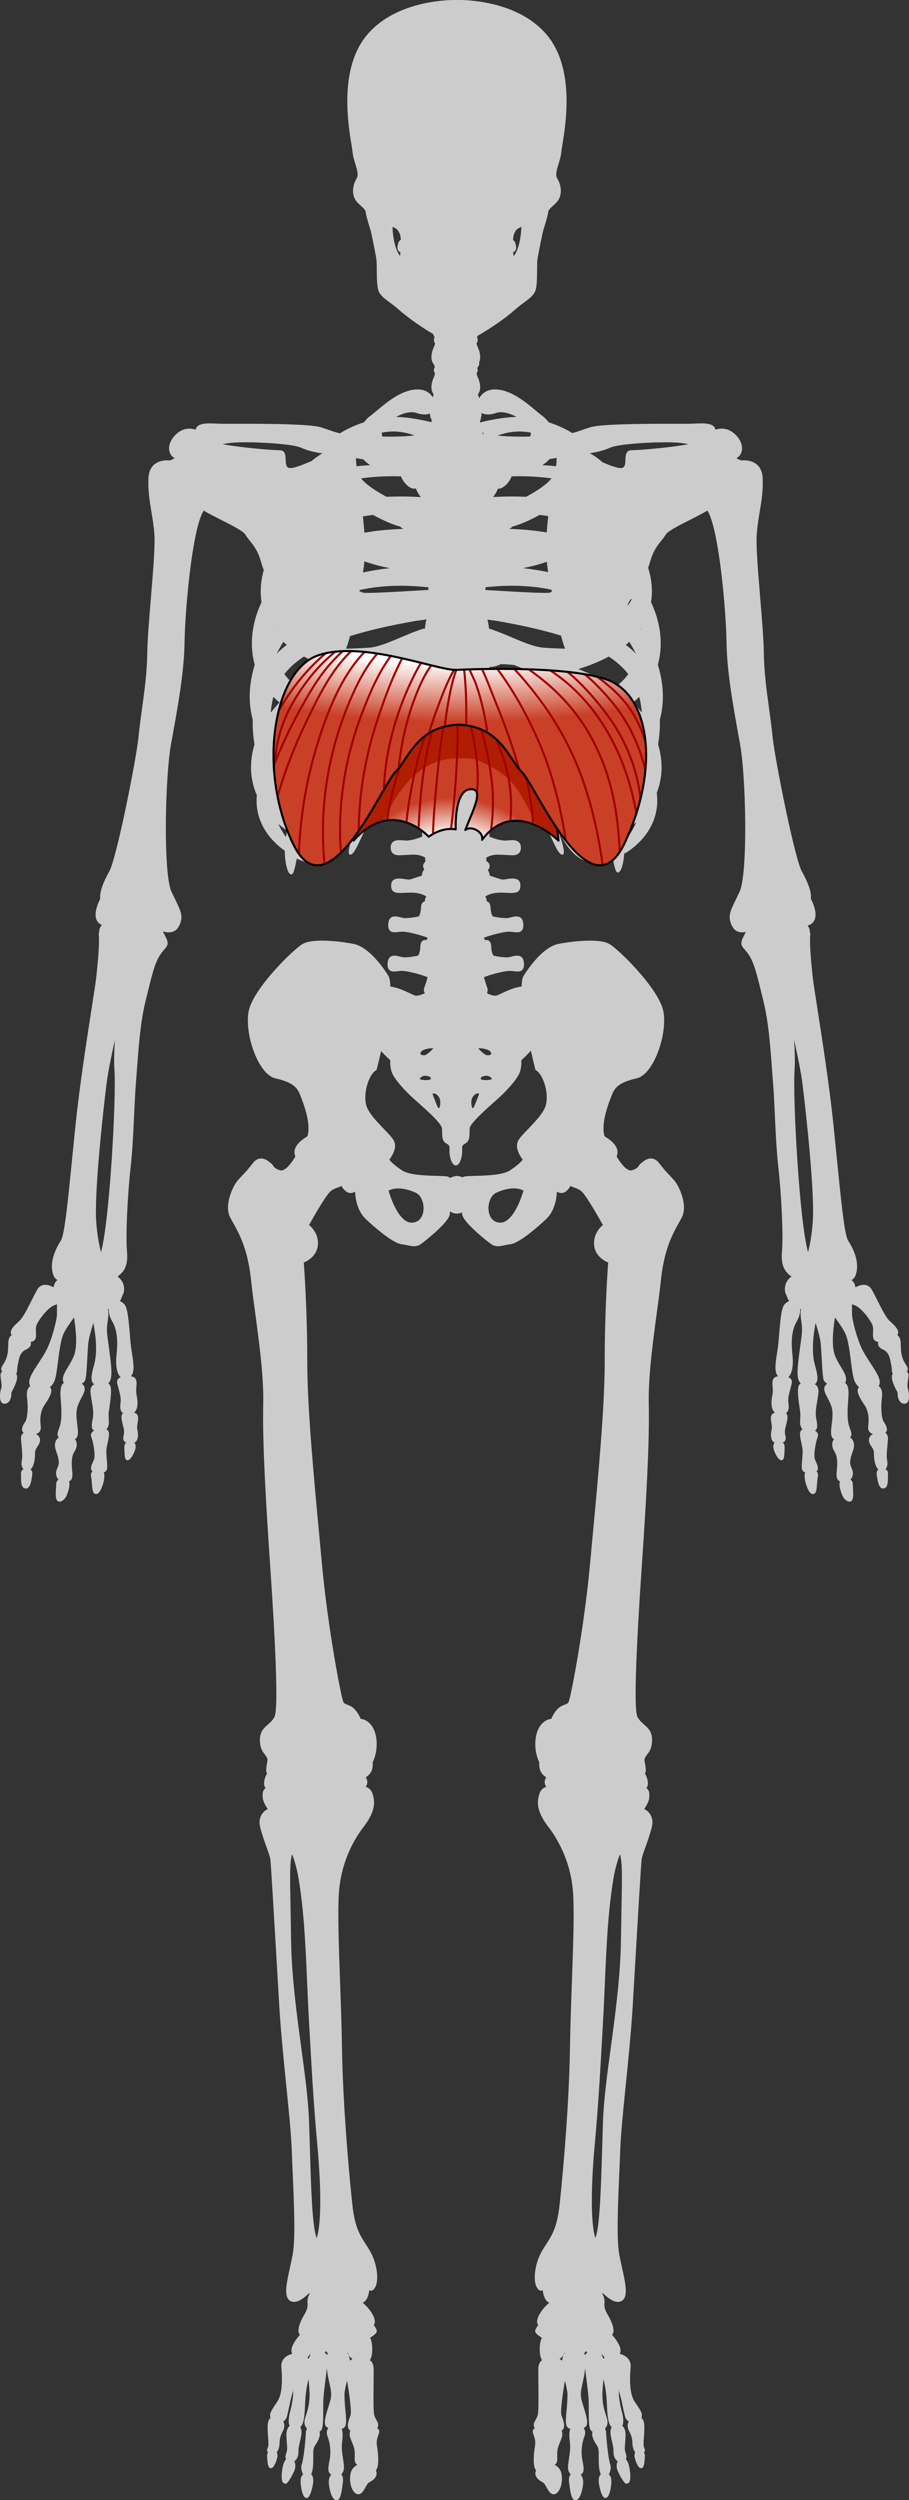 <?xml version="1.0" encoding="utf-8"?>
<!-- Generator: Adobe Illustrator 16.0.0, SVG Export Plug-In . SVG Version: 6.00 Build 0)  -->
<!DOCTYPE svg PUBLIC "-//W3C//DTD SVG 1.1//EN" "http://www.w3.org/Graphics/SVG/1.1/DTD/svg11.dtd">
<svg version="1.1" id="Layer_1" xmlns="http://www.w3.org/2000/svg" xmlns:xlink="http://www.w3.org/1999/xlink" x="0px" y="0px"
	 width="219.209px" height="602.604px" viewBox="0 0 219.209 602.604" enable-background="new 0 0 219.209 602.604"
	 xml:space="preserve">
<rect x="0" y="0" width="219.209" height="602.604" fill="#333333" stroke="none"/>
<g>
	<g>
		<path id="changecolor" fill="#CCCCCC" d="M218.916,334.637c-0.176-0.472-0.071-1.198,0.04-1.967
			c0.048-0.334,0.099-0.68,0.13-1.026c0.037-0.397-0.051-0.71-0.258-0.927c-0.053-0.055-0.133-0.081-0.201-0.121
			c0.104-0.086,0.188-0.185,0.236-0.311c0.137-0.358-0.006-0.805-0.494-1.543c-1.107-1.668-1.128-3.177-1.152-4.924
			c-0.014-0.995-0.297-1.68-0.818-2.023c0.129-0.19,0.204-0.395,0.211-0.614c0.024-0.868-0.914-1.739-1.82-2.582l-0.336-0.313
			c-0.803-0.758-1.924-2.979-2.912-4.939c-0.475-0.941-0.924-1.83-1.316-2.522c-0.43-0.756-1.097-1.155-1.928-1.155
			c-0.797,0-1.564,0.357-2.009,0.609c-0.105-0.849-0.482-1.4-0.942-1.761c0.49-0.242,0.855-0.708,1.079-1.454
			c1.021-3.388-1.183-6.907-1.906-8.064c-0.881-1.407-1.687-9.499-2.706-19.744c-0.262-2.62-0.537-5.39-0.834-8.239
			c-0.973-9.365-2.709-20.521-3.859-27.904c-0.616-3.962-1.063-6.825-1.184-8.059c-0.354-3.581-0.755-7.64-0.537-9.836
			c0.019-0.195-0.027-0.37-0.103-0.535c0.009-0.62-0.185-1.154-0.563-1.598c0.596-0.148,1.093-0.457,1.448-0.933
			c1.116-1.495,0.032-4.149-0.485-5.222c-0.083-0.171-0.137-0.271-0.137-0.271c-0.008-0.017-0.025-0.026-0.038-0.041
			c0.405-2.057-1.847-6.043-2.128-6.53c-1.731-2.992-6.559-27.287-7.084-32.508c-0.235-2.347-0.553-4.669-0.861-6.915
			c-0.581-4.242-1.182-8.628-1.25-13.35c-0.045-3.225-0.467-8.313-0.873-13.232c-0.509-6.142-1.035-12.492-0.836-15.263
			c0.146-2.034,0.44-3.808,0.725-5.524c0.42-2.537,0.816-4.933,0.715-7.91c-0.139-4.009-3.191-4.441-4.497-4.441
			c-0.33,0-0.584,0.026-0.712,0.042c-0.15-0.083-0.508-0.265-0.987-0.439c-0.011-0.063-0.022-0.127-0.035-0.191
			c0.526-0.305,0.927-0.772,1.115-1.393c0.418-1.372-0.179-3.021-1.559-4.303c-0.969-0.9-2.05-1.356-3.214-1.356
			c-0.658,0-1.188,0.15-1.517,0.274c-0.03-0.203-0.085-0.395-0.192-0.56c-0.564-0.865-2.031-0.976-3.246-0.976
			c-0.554,0-1.117,0.027-1.637,0.052c-0.242,0.012-0.475,0.023-0.691,0.03c-0.356,0.013-1.07,0.016-2.039,0.016l-3.75-0.003
			c-6.824,0-16.18,0.088-18.642,0.85c-0.849,0.263-1.495,0.49-2.062,0.689c-0.799,0.281-1.44,0.505-2.28,0.697
			c-1.836-1.164-3.933-2.019-5.693-2.605c-0.46-0.624-0.937-1.112-1.331-1.398c-0.526-0.381-1.122-0.878-1.812-1.454
			c-2.3-1.92-5.449-4.549-8.844-4.998c-0.312-0.041-0.616-0.062-0.906-0.062c-2.202,0-3.309,1.184-3.848,2.15
			c-0.046-0.371-0.233-0.641-0.245-0.657c-0.015-0.019-0.035-0.03-0.054-0.044c0.066-0.15,0.101-0.305,0.124-0.463
			c0.623-0.943,0.396-2.072,0.301-2.539c-0.105-0.525-0.296-0.982-0.463-1.386c-0.166-0.4-0.338-0.815-0.246-0.959
			c0.316-0.492,0.257-0.948,0.121-1.252c0.313-0.367,0.495-0.773,0.495-1.208c0-0.074-0.03-0.143-0.04-0.215
			c0.409-0.872,0.218-1.821,0.133-2.239c-0.105-0.525-0.295-0.982-0.463-1.386c-0.166-0.401-0.338-0.816-0.246-0.961
			c0.375-0.582,0.223-1.117,0.041-1.406c0.104-0.137,0.181-0.281,0.246-0.428c0.439-0.198,0.799-0.423,1.141-0.638
			c0.143-0.09,0.285-0.18,0.43-0.265c1.256-0.737,4.82-3.069,7.234-5.203c0.938-0.829,1.73-1.416,2.43-1.933
			c1.071-0.793,1.846-1.367,2.404-2.275c0.598-0.971,0.615-3.348,0.629-5.444c0.009-1.154,0.017-2.244,0.125-2.862
			c0.309-1.77,1.135-5.972,1.403-6.86l0.153-0.497c0.326-1.046,0.87-2.796,0.99-3.78c0.063-0.516,0.603-1.003,1.174-1.52
			c0.529-0.479,1.13-1.021,1.459-1.693c0.693-1.415,0.515-3.334-0.455-4.891c-0.496-0.795-0.117-2.04,0.32-3.481
			c0.297-0.979,0.604-1.991,0.69-3.025c0.028-0.331,0.124-0.916,0.245-1.657c0.811-4.94,2.964-18.061-3.51-26.13
			C125.462,0.42,113.123,0,110.717,0c-0.329,0-0.517,0.007-0.517,0.008c-0.02,0-0.207-0.008-0.535-0.008
			c-2.406,0-14.745,0.42-21.4,8.714c-6.475,8.07-4.32,21.193-3.509,26.133c0.122,0.74,0.217,1.324,0.245,1.654
			c0.086,1.034,0.394,2.047,0.69,3.026c0.438,1.44,0.815,2.684,0.32,3.479c-0.969,1.556-1.148,3.476-0.455,4.891
			c0.329,0.672,0.929,1.215,1.459,1.693c0.571,0.516,1.11,1.004,1.173,1.52c0.12,0.978,0.64,2.652,0.984,3.76l0.159,0.517
			c0.266,0.875,1.094,5.083,1.405,6.86c0.107,0.617,0.115,1.706,0.123,2.858c0.014,2.099,0.031,4.477,0.629,5.449
			c0.559,0.908,1.333,1.481,2.405,2.274c0.699,0.518,1.491,1.104,2.429,1.933c2.416,2.135,5.979,4.467,7.234,5.203
			c0.145,0.084,0.286,0.174,0.43,0.264c0.146,0.091,0.297,0.184,0.454,0.276c0.014,0.021,0.033,0.041,0.047,0.062
			c0.062,0.254,0.164,0.501,0.339,0.729c-0.183,0.289-0.334,0.823,0.04,1.405c0.093,0.145-0.079,0.559-0.246,0.96
			c-0.167,0.404-0.357,0.862-0.463,1.388c-0.103,0.508-0.361,1.797,0.485,2.781c0.045,0.218,0.129,0.427,0.257,0.626
			c-0.207,0.246-0.458,0.845-0.034,1.508c0.092,0.144-0.079,0.557-0.245,0.957c-0.159,0.384-0.358,0.862-0.464,1.388
			c-0.094,0.466-0.32,1.594,0.301,2.537c0.022,0.159,0.057,0.314,0.124,0.464c-0.018,0.015-0.038,0.026-0.052,0.045
			c-0.008,0.011-0.106,0.149-0.179,0.359c-0.592-0.893-1.685-1.853-3.667-1.853c-0.29,0-0.594,0.021-0.906,0.062
			c-3.395,0.449-6.544,3.078-8.844,4.998c-0.689,0.576-1.285,1.073-1.812,1.454c-0.395,0.286-0.871,0.774-1.332,1.398
			c-1.79,0.597-3.927,1.471-5.785,2.664c-0.978-0.204-1.667-0.446-2.55-0.756c-0.566-0.199-1.213-0.426-2.062-0.689
			c-2.461-0.762-11.818-0.85-18.642-0.85l-3.75,0.003c-0.969,0-1.683-0.003-2.039-0.016c-0.217-0.007-0.449-0.019-0.692-0.03
			c-0.519-0.025-1.083-0.052-1.637-0.052c-1.214,0-2.681,0.111-3.245,0.976c-0.107,0.165-0.162,0.355-0.193,0.559
			c-0.324-0.123-0.856-0.273-1.516-0.273c-1.165,0-2.246,0.457-3.214,1.356c-1.379,1.283-1.977,2.931-1.559,4.303
			c0.189,0.621,0.588,1.088,1.115,1.393c-0.012,0.064-0.024,0.128-0.035,0.191c-0.48,0.174-0.836,0.356-0.986,0.439
			c-0.128-0.017-0.382-0.042-0.712-0.042c-1.306,0-4.36,0.433-4.497,4.441c-0.102,2.977,0.295,5.373,0.715,7.909
			c0.284,1.716,0.578,3.491,0.724,5.524c0.199,2.771-0.327,9.12-0.835,15.261c-0.407,4.921-0.829,10.009-0.875,13.234
			c-0.067,4.719-0.667,9.104-1.249,13.344c-0.308,2.247-0.626,4.571-0.862,6.92c-0.561,5.581-5.328,29.473-7.083,32.507
			c-0.282,0.487-2.535,4.473-2.129,6.531c-0.013,0.015-0.03,0.024-0.039,0.042c0,0-0.053,0.099-0.136,0.27
			c-0.518,1.072-1.602,3.727-0.484,5.221c0.271,0.364,0.627,0.628,1.043,0.802c-0.002,0.002-0.005,0.003-0.007,0.006
			c-0.451,0.465-0.671,1.045-0.662,1.722c-0.076,0.165-0.121,0.339-0.102,0.535c0.218,2.202-0.185,6.271-0.54,9.864
			c-0.119,1.207-0.565,4.074-1.183,8.041c-1.149,7.38-2.885,18.534-3.858,27.895c-0.297,2.854-0.573,5.629-0.834,8.254
			c-1.019,10.237-1.824,18.322-2.705,19.729c-0.724,1.157-2.926,4.677-1.907,8.064c0.224,0.746,0.589,1.212,1.079,1.454
			c-0.459,0.36-0.836,0.911-0.942,1.759c-0.436-0.246-1.207-0.607-2.009-0.607c-0.831,0-1.497,0.399-1.927,1.155
			c-0.394,0.692-0.843,1.583-1.318,2.525c-0.989,1.959-2.109,4.179-2.912,4.937l-0.335,0.313c-0.907,0.843-1.845,1.714-1.82,2.582
			c0.007,0.22,0.082,0.424,0.211,0.614c-0.522,0.344-0.805,1.028-0.819,2.023c-0.025,1.748-0.046,3.258-1.153,4.925
			c-0.488,0.737-0.631,1.184-0.494,1.542c0.045,0.118,0.119,0.214,0.213,0.296c-0.062,0.038-0.123,0.079-0.177,0.136
			c-0.208,0.217-0.295,0.528-0.259,0.926c0.032,0.348,0.082,0.693,0.13,1.027c0.111,0.77,0.216,1.496,0.04,1.967
			c-0.232,0.62-0.56,2.594,0.076,3.367c0.183,0.223,0.43,0.337,0.72,0.337c0.064,0,0.131-0.006,0.201-0.018
			c1.476-0.247,1.476-2.28,1.458-2.723c0.315-0.532,1.799-3.147,1.275-4.3c-0.032-0.071-0.093-0.115-0.139-0.174
			c0.23-0.263,0.251-0.69,0.27-1.086c0.013-0.273,0.028-0.583,0.097-0.884c0.044-0.191,0.083-0.402,0.125-0.624
			c0.22-1.173,0.493-2.633,1.853-3.242c0.685-0.307,1.092-0.705,1.212-1.186c0.071-0.286,0.022-0.542-0.048-0.735
			c0.04,0.005,0.078,0.022,0.119,0.022c0.272,0,0.518-0.096,0.731-0.284c0.502-0.446,0.468-1.162,0.431-1.921
			c-0.033-0.674-0.069-1.438,0.269-2.101c0.782-1.534,2.811-4.052,4.21-4.502c0.222-0.072,0.417-0.154,0.594-0.242
			c-0.001,0.636-0.004,1.696-0.009,2.495c-0.005,1.144-1.184,6.089-2.71,8.898c-0.509,0.937-1.136,1.893-1.742,2.817
			c-1.265,1.932-2.357,3.6-2.226,4.764c0.031,0.274,0.118,0.531,0.239,0.768c-0.104,0.075-0.21,0.163-0.31,0.282
			c-0.443,0.532-0.601,1.345-0.47,2.416c0.327,2.69,0.115,5.18-0.515,6.053c-0.292,0.404-0.934,1.426-0.571,2.182
			c0.067,0.14,0.173,0.25,0.295,0.347c-0.106,0.063-0.205,0.134-0.287,0.223c-0.289,0.312-0.413,0.769-0.367,1.357
			c0.036,0.47,0.08,0.94,0.124,1.399c0.135,1.436,0.263,2.79,0.081,3.585c-0.186,0.815-0.063,1.646,0.313,2.118
			c0.03,0.038,0.065,0.066,0.098,0.1c-0.636,0.245-0.653,0.75-0.618,1.459l0.01,0.221c0.006,0.152,0.008,0.314,0.01,0.482
			c0.012,0.994,0.026,2.231,0.955,2.441c0.065,0.015,0.13,0.021,0.194,0.021c0.867,0,1.227-1.256,1.377-2.31
			c0.015-0.104,0.036-0.219,0.058-0.34c0.109-0.596,0.245-1.337-0.13-1.787c-0.053-0.063-0.136-0.092-0.204-0.138
			c0.912-0.733,1.14-2.745,1.113-3.983c-0.013-0.621,0.286-1.087,0.602-1.579c0.313-0.489,0.637-0.994,0.598-1.635
			c-0.037-0.596-0.388-1.067-0.986-1.383c0.318-0.079,0.607-0.216,0.821-0.458c0.306-0.347,0.414-0.849,0.329-1.535
			c-0.256-2.062,0.05-3.702,0.936-5.015c0.94-1.389,1.913-2.95,1.549-3.896c-0.056-0.146-0.146-0.268-0.258-0.372
			c1.054-0.905,1.356-1.836,1.718-4.444c0.08-0.582,0.156-1.177,0.232-1.773c0.327-2.564,0.666-5.216,1.352-6.688
			c0.541-1.159,1.602-2.668,2.514-3.908c0.014,0.101,0.028,0.205,0.044,0.319c0.301,2.161,0.926,6.659-0.14,9.093
			c-0.441,1.01-0.951,1.857-1.4,2.605c-0.803,1.335-1.437,2.39-1.116,3.481c0.033,0.112,0.105,0.204,0.168,0.301
			c-0.099,0.053-0.195,0.114-0.277,0.203c-0.498,0.542-0.662,1.717-0.503,3.594c0.394,4.644,0.065,5.952-0.442,7.294
			c-0.264,0.695-0.466,1.398-0.166,1.833c0.05,0.073,0.122,0.125,0.194,0.176c-0.248,0.169-0.52,0.418-0.715,0.792
			c-0.349,0.67-0.343,1.516,0.019,2.513c0.964,2.662,0.705,3.243,0.236,4.297c-0.332,0.746-0.311,1.595,0.055,2.216
			c0.073,0.124,0.183,0.254,0.312,0.38c-0.349,0.218-0.549,0.551-0.564,0.99c-0.009,0.282-0.029,0.596-0.05,0.92
			c-0.077,1.218-0.157,2.477,0.204,3.047c0.145,0.228,0.373,0.353,0.642,0.353c0.651,0,1.438-0.736,1.791-1.676
			c0.408-1.087,0.811-2.402,0.487-3.21c0.182-0.07,0.335-0.167,0.455-0.3c0.342-0.378,0.441-0.993,0.333-2.058
			c-0.209-2.064-0.2-3.673,0.53-4.812c0.481-0.752,0.658-1.546,0.499-2.236c-0.067-0.293-0.202-0.547-0.379-0.757
			c0.352-0.177,0.652-0.562,0.708-1.354c0.042-0.599-0.051-1.358-0.149-2.163c-0.179-1.462-0.382-3.119,0.099-4.475
			c0.292-0.82,0.646-1.488,0.957-2.077c0.516-0.975,0.923-1.744,0.656-2.543c-0.103-0.308-0.324-0.561-0.631-0.755
			c0.467-0.278,0.814-0.641,0.909-1.084c0.213-0.985,0.312-2.864,0.417-4.854c0.062-1.172,0.125-2.384,0.215-3.489
			c0.123-1.498,0.632-3.174,1.082-4.652c0.062-0.202,0.115-0.383,0.172-0.573c0.813,4.19,0.877,7.588,0.181,10.09
			c-0.568,2.043-0.92,3.555-0.271,4.408c0.084,0.11,0.184,0.205,0.296,0.287c-0.155,0.077-0.306,0.174-0.438,0.317
			c-0.353,0.383-0.501,0.942-0.442,1.664c0.063,0.78,0.193,1.52,0.318,2.234c0.241,1.372,0.468,2.668,0.203,4.081
			c-0.247,1.315-0.366,2.15,0.051,2.652c0.076,0.091,0.172,0.162,0.279,0.224c-0.234,0.128-0.435,0.283-0.569,0.478
			c-0.208,0.302-0.244,0.659-0.102,1.033c0.501,1.321,1.022,4.374,0.67,5.362c-0.086,0.241-0.193,0.485-0.298,0.724
			c-0.35,0.797-0.733,1.69-0.075,2.214c-0.041,0.036-0.088,0.068-0.122,0.11c-0.24,0.29-0.313,0.688-0.217,1.183
			c0.112,0.579,0.158,1.19,0.202,1.782c0.095,1.273,0.17,2.278,0.895,2.388c0.013,0.002,0.085,0.008,0.098,0.008h0
			c1.091,0,1.822-2.726,1.921-3.467c0.083-0.62,0.166-1.252-0.084-1.713c0.301-0.125,0.534-0.309,0.673-0.546
			c0.271-0.463,0.189-1.339,0.085-2.446c-0.091-0.973-0.194-2.074-0.045-2.975c0.067-0.404,0.158-0.821,0.247-1.229
			c0.272-1.247,0.506-2.325,0.094-2.919c-0.102-0.146-0.249-0.239-0.415-0.308c0.688-0.601,0.637-1.64,0.58-2.595
			c-0.028-0.478-0.058-0.972-0.008-1.426c0.037-0.332,0.101-0.77,0.174-1.264c0.439-2.969,0.705-5.438-0.332-5.778
			c0.061-0.052,0.13-0.088,0.185-0.149c0.701-0.803,0.796-2.336,0.362-5.859c-0.187-1.519-0.345-2.67-0.471-3.588
			c-0.318-2.315-0.426-3.095-0.287-4.494c0.027-0.268,0.069-0.561,0.112-0.866c0.142-0.993,0.297-2.085,0.059-2.927
			c0.071-0.016,0.143-0.028,0.215-0.05c-0.037,0.752,0.123,1.785,0.854,3.031c1.424,2.427,1.278,5.676,0.992,8.235
			c-0.185,1.656-0.072,3.958,0.856,4.997c0.06,0.066,0.125,0.121,0.189,0.176c-0.236,0.077-0.47,0.199-0.64,0.411
			c-0.238,0.298-0.305,0.693-0.197,1.178c0.094,0.422,0.21,0.842,0.325,1.26c0.315,1.142,0.613,2.221,0.464,3.308
			c-0.117,0.856-0.159,1.726,0.322,2.276c0.083,0.095,0.179,0.175,0.286,0.245c-0.036,0.029-0.083,0.045-0.115,0.081
			c-0.234,0.264-0.318,0.678-0.25,1.229c0.072,0.59,0.201,1.1,0.325,1.593c0.213,0.85,0.398,1.584,0.183,2.396
			c-0.171,0.646-0.136,1.098,0.112,1.422c0.132,0.173,0.324,0.277,0.536,0.357c-0.051,0.037-0.106,0.064-0.153,0.111
			c-0.228,0.23-0.341,0.539-0.336,0.916c0.016,1.242,0.066,2.054,0.161,2.555c0.115,0.613,0.465,0.68,0.61,0.68
			c0.377,0,0.784-0.392,1.245-1.197c0.326-0.568,1.033-1.981,0.557-2.814c-0.04-0.07-0.099-0.143-0.171-0.212
			c0.182-0.086,0.342-0.21,0.471-0.372c0.438-0.549,0.542-1.561,0.279-2.706c-0.137-0.592-0.037-1.213,0.06-1.813
			c0.108-0.67,0.21-1.304-0.058-1.804c-0.147-0.271-0.43-0.454-0.808-0.563c0.099-0.082,0.19-0.175,0.273-0.281
			c0.79-1.019,0.567-2.823,0.364-3.809c-0.186-0.9-0.125-1.634-0.072-2.28c0.058-0.712,0.109-1.327-0.247-1.835
			c-0.219-0.313-0.586-0.496-1.084-0.56c0.948-0.995,0.647-3.047,0.286-5.38c-0.159-1.024-0.323-2.083-0.41-3.169l-0.011-0.14
			c-0.331-4.159-0.593-7.444-1.286-8.459c-0.295-0.432-0.764-0.771-1.262-0.98c0.422-0.56,0.53-1.001,0.55-1.189
			c0.193-0.272,0.816-1.318,0.302-2.883c-0.285-0.866-0.873-1.466-1.413-1.865c0.075-0.045,0.15-0.072,0.227-0.13
			c1.478-1.123,2.395-2.588,2.064-6.084c-0.316-3.346,0.111-13.063,0.878-19.996c0.46-4.162,0.658-8.451,0.85-12.6
			c0.133-2.89,0.26-5.62,0.467-8.232c0.077-0.972,0.15-1.959,0.225-2.956c0.417-5.61,0.848-11.412,2.051-16.303l0.443-1.81
			c1.129-4.625,1.751-7.172,2.934-9.147c0.411-0.686,0.818-1.146,1.146-1.516c0.812-0.917,1.166-1.429,0.349-3.039l-0.224-0.446
			c-0.148-0.297-0.307-0.605-0.472-0.914c0.47,0.15,0.958,0.24,1.433,0.24c1.069,0,1.887-0.457,2.364-1.319
			c1.283-2.321,0.66-3.598-0.845-6.684c-0.26-0.532-0.547-1.12-0.855-1.779c-2.022-4.316-1.561-27.541-0.12-35.541l0.326-1.804
			c1.398-7.725,2.845-15.713,2.946-22.885c0.104-7.376,1.783-26.964,4.563-31.579l0.038-0.023c0.012-0.007,0.02-0.016,0.032-0.022
			c1.345,0.791,2.91,1.584,4.454,2.364c2.597,1.312,5.049,2.55,5.571,3.404c0.367,0.6,0.753,1.083,1.163,1.594
			c0.929,1.16,1.89,2.36,2.641,5.066c0.198,0.715,0.417,1.319,0.645,1.857c-0.748,2.612-0.943,5.259-0.542,7.772
			c-2.347,4.95-2.98,10.274-1.644,15.086c-1.119,3.611-1.494,7.272-1.002,10.699c0.122,0.85,0.294,1.682,0.517,2.494
			c-0.046,1.963,0.087,3.973,0.426,5.99c-0.594,2.002-0.892,4.044-0.831,6.055c0.056,1.831,0.423,3.978,1.396,6.219
			c-0.048,0.545-0.074,1.091-0.06,1.637c0.125,4.573,2.535,8.711,6.806,11.738c-0.004,2.742,0.557,4.757,1.06,5.395
			c0.189,0.24,0.368,0.302,0.503,0.302c0.028,0,0.054-0.002,0.078-0.007c0.454-0.083,0.681-1.011,1.257-3.813
			c1.577,0.779,3.084,1.182,4.499,1.182h0c5.319,0,8.279-5.361,10.048-9.446c0.018-0.008,0.045-0.024,0.065-0.034
			c-1.706,3.735-2.322,6.628-2.022,7.182c0.064,0.118,0.171,0.186,0.296,0.186c0.017,0,0.052-0.004,0.069-0.007
			c0.755-0.158,1.441-1.581,2.799-4.526c0.964-2.09,2.124-4.594,3.559-6.95c0.73-0.87,1.42-1.843,1.993-2.887
			c1.927-2.425,4.264-4.345,7.145-4.914c0.001,0,0.001-0.001,0.001-0.001c0.4-0.034,0.824-0.041,1.072-0.055
			c0.087-0.005,0.16-0.01,0.226-0.01c0.252,0,0.392,0.072,1.246,0.638c-0.001,0.172,0.041,0.356,0.149,0.581
			c-0.355,0.276-0.568,0.608-0.568,1.013c0,0.319,0.126,0.597,0.37,0.84c-0.145,0.143-0.246,0.295-0.293,0.457
			c-0.269,0.345-0.526,0.974-0.408,2.131c-1.873,0.788-3.171,0.957-3.938,0.957c-0.165,0-0.395-0.031-0.661-0.067
			c-0.354-0.048-0.755-0.102-1.15-0.102c-1.235,0-1.862,0.572-1.862,1.701c0,1.841,1.596,1.841,2.121,1.841
			c0.312,0,0.633-0.025,0.938-0.048c0.543-0.042,0.97-0.04,1.493-0.069c0.295-0.016,0.611-0.034,0.942-0.034
			c0.709,0,1.608,0.08,2.563,0.574c-0.031,0.296,0.025,0.582,0.206,0.832c-0.284,0.273-0.446,0.595-0.446,0.975
			c0,0.262,0.078,0.498,0.223,0.712c-0.28,0.298-0.55,0.88-0.429,2.053c-1.873,0.788-3.171,0.957-3.938,0.957
			c-0.153,0-0.349-0.02-0.57-0.042c-0.302-0.029-0.645-0.063-0.993-0.063c-1.4,0-2.11,0.608-2.11,1.808
			c0,1.841,1.597,1.841,2.122,1.841c0.312,0,0.632-0.024,0.937-0.048c0.543-0.042,0.97-0.04,1.494-0.069
			c0.296-0.017,0.612-0.034,0.944-0.034c0.781,0,1.792,0.095,2.855,0.737c-0.054,0.304-0.043,0.609,0.049,0.928
			c-0.365,0.296-0.583,0.653-0.583,1.088c0,0.308,0.103,0.58,0.304,0.82c-0.284,0.173-0.5,0.67-0.641,1.513
			c-0.456,0.114-0.961,0.289-1.451,0.458c-0.588,0.204-1.144,0.396-1.54,0.458c-0.182,0.031-0.527-0.028-0.937-0.092
			c-0.474-0.074-1.01-0.158-1.524-0.158c-1.178,0-1.816,0.472-1.896,1.404c-0.063,0.734,0.051,1.234,0.361,1.572
			c0.411,0.448,1.09,0.51,1.764,0.51c0.332,0,0.7-0.018,1.103-0.037c0.473-0.023,0.993-0.048,1.552-0.048
			c1.979,0,3.157,0.588,3.669,0.921c-0.191,0.371-0.346,0.71-0.346,1.103c0,0.033,0.009,0.061,0.013,0.092
			c-0.39,0.064-0.876,0.347-0.927,1.354c-0.087,1.71-0.482,2.225-0.613,2.27c-0.196,0.068-1.989,0.408-3.132,0.408
			c-0.239,0-0.435-0.015-0.583-0.043c-0.146-0.029-0.314-0.074-0.495-0.122c-0.439-0.116-0.938-0.248-1.418-0.248
			c-1.027,0-1.588,0.616-1.667,1.831c-0.048,0.741,0.077,1.26,0.382,1.585c0.342,0.365,0.838,0.408,1.181,0.408
			c0.298,0,0.61-0.036,0.941-0.074c0.301-0.035,0.613-0.071,0.955-0.077c1.265,0,4.55,0.858,6.024,1.456
			c-0.004,0.017-0.007,0.038-0.012,0.054c-0.049,0.17-0.143,0.354-0.246,0.539c-0.098-0.023-0.207-0.043-0.33-0.043
			c-0.402,0-1.085,0.196-1.152,1.511c-0.087,1.709-0.483,2.226-0.613,2.271c-0.153,0.052-1.95,0.406-3.13,0.406
			c-0.24,0-0.437-0.014-0.584-0.043c-0.146-0.028-0.315-0.073-0.497-0.121c-0.439-0.116-0.936-0.248-1.416-0.248
			c-1.027,0-1.588,0.616-1.667,1.831c-0.048,0.741,0.077,1.26,0.382,1.586c0.343,0.366,0.838,0.408,1.181,0.408
			c0.299,0,0.612-0.036,0.944-0.075c0.3-0.035,0.611-0.071,0.952-0.077c1.315,0,4.817,0.928,6.196,1.526
			c-0.176,0.677-0.448,1.521-0.814,2.595c-0.156,0.459-0.105,0.875,0.153,1.236c0.003,0.005,0.01,0.009,0.014,0.014
			c-0.686,0.32-1.456,0.604-2.066,0.604c-0.179,0-0.334-0.026-0.461-0.076c-0.288-0.114-0.659-0.288-1.085-0.488
			c-1.358-0.635-3.17-1.475-4.723-1.619c-0.03-0.983-0.141-1.813-0.364-2.411c-0.169-0.288-4.199-7.063-8.558-7.895
			c-2.601-0.495-5.344-0.779-7.526-0.779c-2.192,0-3.78,0.272-4.718,0.808c-2.178,1.245-11.965,10.79-13.013,16.233
			c-1.042,5.418,2.284,15.193,6.43,16.149c4.085,0.943,5.213,2.067,5.963,3.942c0.698,1.746,2.805,7.025,1.76,10.07
			c-0.439,0.238-2.569,1.466-3.022,3.176c-0.147,0.552-0.095,1.096,0.14,1.62c-0.527,0.97-2.125,3.397-3.414,3.397
			c-0.095,0-0.188-0.014-0.276-0.04c-1.155-0.348-1.399-0.706-1.658-1.086c-0.133-0.195-0.271-0.398-0.518-0.597l-0.118-0.097
			c-0.487-0.401-1.302-1.073-2.283-1.073c-0.758,0-1.451,0.408-2.059,1.213c-1.038,1.371-1.717,2.085-2.375,2.774
			c-0.385,0.404-0.783,0.821-1.236,1.356c-1.144,1.349-3.343,5.988-1.752,8.946c0.168,0.313,0.352,0.64,0.545,0.985
			c1.547,2.763,3.667,6.545,4.429,13.827c0.254,2.427,0.633,5.236,1.034,8.211c0.973,7.214,2.076,15.39,1.926,21.861
			c-0.22,9.528,0.74,25.25,1.601,37.881c0.589,8.65,2.381,34.975,1.131,37.505c-0.421,0.854-1.034,1.389-1.626,1.905
			c-0.973,0.851-1.979,1.73-1.903,3.928c0.064,1.841,0.694,2.644,1.201,3.288c0.431,0.55,0.743,0.947,0.561,1.858
			c-0.311,1.553-0.325,2.336-0.051,2.743c-0.128,0.203-0.244,0.413-0.33,0.641c-0.027,0.062-0.662,1.517-0.232,2.492
			c0.063,0.142,0.159,0.251,0.257,0.358c-0.125,0.061-0.242,0.141-0.338,0.249c-0.373,0.421-0.498,1.17-0.371,2.227
			c0.082,0.682,0.522,1.513,1.172,2.554c-0.72,0.376-2.536,1.638-1.775,4.529c0.461,1.754,1.054,3.407,1.531,4.735
			c0.451,1.256,0.806,2.248,0.891,2.85c0.141,1.008,0.924,14.399,1.616,26.214l0.533,9.068c0.365,6.166,1.058,13.002,1.669,19.032
			c0.629,6.209,1.224,12.073,1.362,16.177c0.058,1.693,0.138,3.556,0.222,5.486c0.317,7.331,0.677,15.64-0.027,19.38
			c-0.194,1.028-0.424,2.065-0.646,3.068c-0.833,3.756-1.552,6.999,0.023,7.987c0.284,0.178,0.608,0.269,0.964,0.269c0,0,0,0,0,0
			c1.175,0,2.529-0.979,3.596-2.103c0.041,0.032,0.073,0.066,0.117,0.097c0.014,0.01,0.03,0.016,0.044,0.024
			c-0.228,0.407-0.638,1.313-0.51,2.361c0.139,1.155-0.456,2.169-0.982,3.064l-0.107,0.184c-0.017,0.028-1.619,2.841-0.919,4.06
			c0.043,0.076,0.11,0.153,0.189,0.229c-0.9,1.021-2.323,2.891-2.021,4.222c0.032,0.142,0.079,0.271,0.137,0.394
			c-0.611,0.142-2.818,0.824-2.605,3.244c0.351,3.965,0.031,6.729-0.949,8.214c-0.16,0.242-0.313,0.469-0.457,0.683
			c-0.989,1.471-1.605,2.406-1.189,3.28c-0.327,0.252-0.607,0.705-0.678,1.52c-0.089,1.021-0.006,2.156,0.067,3.159
			c0.079,1.073,0.153,2.088-0.04,2.456c-0.219,0.419-0.255,0.751-0.108,1.016c0.035,0.063,0.086,0.117,0.14,0.168
			c-0.161,0.258-0.254,0.579-0.227,1.004c0.1,1.577,0.179,2.823,0.931,2.823c0.006,0,0.037-0.001,0.042-0.002
			c0.781-0.056,1.521-2.381,1.521-2.875l0-0.11c0.003-0.285,0-0.605-0.174-0.867c0.424-0.453,0.673-1.287,0.706-2.441
			c0.032-1.158,0.341-1.788,0.732-2.585l0.157-0.321c0.295-0.615,0.318-1.325,0.061-1.897c-0.022-0.05-0.061-0.105-0.09-0.158
			c0.434-0.262,0.764-0.691,0.922-1.302c0.196-0.757,0.371-1.585,0.54-2.386c0.282-1.338,0.577-2.714,0.969-3.771
			c-0.066,2.202-0.399,3.704-0.737,4.964c-0.315,1.169-0.566,2.677-0.132,3.547c-0.045,0.038-0.093,0.062-0.137,0.107
			c-0.462,0.476-0.682,1.201-0.654,2.155c0.027,0.898,0.081,1.555,0.124,2.082c0.078,0.948,0.117,1.424-0.112,2.065
			c-0.258,0.726-0.29,1.242-0.101,1.628c0.002,0.005,0.007,0.007,0.009,0.012c-0.367,0.357-0.716,1.08-0.92,2.478
			c-0.239,1.645-0.188,2.622,0.159,3.077c0.206,0.269,0.466,0.3,0.623,0.318c0.01,0.001,0.029,0.003,0.039,0.003c0,0,0,0,0,0
			c0.64,0,1.946-2.755,2.132-3.234c0.288-0.748,0.271-1.57-0.043-2.146c-0.006-0.012-0.015-0.021-0.021-0.031
			c0.176-0.105,0.341-0.241,0.479-0.416c0.347-0.439,0.531-1.048,0.531-1.76c0-1.017,0.166-1.707,0.358-2.506
			c0.111-0.463,0.227-0.943,0.324-1.538c0.142-0.866,0.056-1.531-0.228-2.006c0.714-0.606,1.017-2.046,1.146-5.359
			c0.125-3.244,0.521-5.003,0.837-6.177c0.018,0.198,0.035,0.397,0.053,0.593c0.164,1.768,0.319,3.438,0.059,5.193
			c-0.189,1.274-0.483,2.178-0.72,2.902c-0.33,1.014-0.568,1.745-0.174,2.606c0.099,0.216,0.24,0.406,0.402,0.577
			c-0.141,0.269-0.247,0.64-0.272,1.174c-0.117,2.424-0.611,6.478-0.975,7.46c-0.257,0.692-0.105,1.738,0.343,2.389
			c-0.33,0.272-0.624,0.758-0.624,1.657c0,1.465,0.477,4.083,1.425,4.083c0,0,0,0,0,0c0.077,0,0.152-0.017,0.225-0.051
			c0.835-0.394,1.367-3.144,1.4-4.023c0.027-0.734-0.127-1.282-0.459-1.627c-0.019-0.02-0.046-0.026-0.066-0.044
			c0.502-0.858,0.545-2.577,0.529-4.551l-0.003-0.598c0-1.127,0.262-1.53,0.625-2.089c0.188-0.289,0.4-0.616,0.609-1.086
			c0.357-0.804,0.445-1.429,0.263-1.938c0.241-0.121,0.427-0.301,0.535-0.532c0.359-0.773,0.362-2.633,0.365-4.6
			c0.001-0.891,0.003-1.812,0.039-2.613c0.051-1.132,0.253-2.719,0.448-4.254c0.155-1.216,0.302-2.385,0.374-3.298
			c0.169,1.5,0.43,2.684,0.644,3.636c0.341,1.512,0.586,2.604,0.255,3.946c-0.141,0.57-0.335,1.2-0.542,1.867
			c-0.679,2.197-1.321,4.272-0.255,4.824c0.1,0.052,0.191,0.086,0.281,0.116c-0.333,0.448-0.557,1.14-0.166,2.149
			c0.634,1.636,0.814,3.705,0.482,5.535l-0.097,0.514c-0.26,1.361-0.473,2.537,0.477,3.067c-0.4,0.449-0.731,1.23-0.534,2.59
			c0.328,2.265,0.987,3.563,1.807,3.564c0.136,0,0.268-0.038,0.393-0.111c0.579-0.34,0.865-1.863,1.116-4.045l0.034-0.29
			c0.053-0.438,0.069-1.254-0.411-1.795c-0.002-0.003-0.005-0.005-0.008-0.007c0.06-0.05,0.122-0.096,0.175-0.153
			c0.397-0.439,0.557-1.093,0.474-1.943c-0.077-0.779-0.176-1.447-0.264-2.036c-0.177-1.19-0.317-2.131-0.193-3.349l0.032-0.308
			c0.112-1.053,0.237-2.31-0.113-3.176c0.523-0.053,0.869-0.428,1.013-1.146c0.134-0.672,0.036-1.719-0.089-3.045
			c-0.112-1.193-0.24-2.546-0.24-4.015c0-0.789,0.277-1.959,0.571-3.197c0.017-0.069,0.033-0.141,0.049-0.21
			c0.532,3.136,1.144,7.519,0.835,8.361l-0.054,0.148c-0.46,1.253-0.981,2.672-0.143,3.456c0.061,0.057,0.126,0.085,0.189,0.126
			c-0.221,0.345-0.375,1.04,0.201,2.384c0.828,1.933,0.828,2.269,0.828,3.518c0,0.161-0.005,0.316-0.009,0.465
			c-0.022,0.73-0.041,1.431,0.642,1.868c-0.749,0.354-1.505,1.039-1.696,2.367c-0.285,1.981,0.304,3.48,0.895,4.162
			c0.317,0.366,0.673,0.56,1.029,0.56c0.104,0,0.206-0.017,0.305-0.05c0.62-0.206,1-0.892,1.366-1.555
			c0.311-0.562,0.632-1.143,1.061-1.349c0.85-0.409,1.46-1.044,1.633-1.697c0.1-0.376,0.045-0.754-0.14-1.11
			c0.425-0.44,0.606-1.389,0.573-2.981c-0.025-1.163-0.145-1.916-0.24-2.521c-0.125-0.791-0.208-1.313,0.021-2.207
			c0.083-0.323,0.176-0.597,0.256-0.831c0.179-0.522,0.308-0.9,0.117-1.244c-0.079-0.143-0.212-0.258-0.402-0.364
			c0.06-0.093,0.105-0.182,0.127-0.233c0.29-0.696,0.002-1.21-0.303-1.755c-0.253-0.453-0.541-0.966-0.62-1.73
			c-0.131-1.27-0.102-4.036-0.077-6.478c0.009-0.903,0.018-1.758,0.018-2.472c0-0.208,0.003-0.411,0.005-0.606
			c0.016-1.201,0.03-2.237-0.636-2.913c-0.082-0.082-0.171-0.158-0.271-0.227c0.059-0.086,0.123-0.167,0.167-0.269
			c0.6-1.403,0.475-3.721-0.013-4.924c-0.034-0.083-0.071-0.154-0.108-0.227c0.134-0.072,0.271-0.141,0.397-0.231
			c1.54-1.11,1.507-1.354,0.481-2.851c0.034-0.037,0.08-0.058,0.107-0.104c0.741-1.223-1.047-3.825-2.762-5.239
			c1.037-0.468,1.398-1.757,1.593-3.034c0-0.001,0-0.001,0-0.002c0.148,0.075,0.29,0.127,0.431,0.127
			c0.431,0,0.722-0.387,0.973-0.805c0.863-1.438,0.641-5.243-1.056-8.403c-0.399-0.742-0.817-1.39-1.222-2.015
			c-1.354-2.095-2.635-4.074-3.212-9.456c-1.038-9.668-2.315-25.31-2.5-37.572c-0.081-5.323-0.279-10.875-0.471-16.245
			c-0.302-8.45-0.587-16.432-0.296-21.187c0.5-8.177,4.247-13.854,5.834-15.916c2.164-2.808,2.957-4.99,2.57-7.076
			c-0.229-1.234-0.583-2.353-1.924-2.751c0.175-0.254,0.311-0.539,0.357-0.874c0.077-0.551-0.062-1.071-0.348-1.439
			c0.36-0.221,0.67-0.473,0.916-0.766c0.615-0.733,0.869-1.693,0.754-2.852c1.083-2.114,1.43-5.731,0.137-8.203
			c-0.675-1.29-1.719-2.076-3.027-2.28c-1.164-2.614-2.368-3.071-3.25-3.407c-0.412-0.156-0.708-0.269-0.886-0.573
			c-0.577-0.989-3.851-18.429-5.208-33.344c-0.207-2.267-0.435-4.695-0.672-7.229c-1.284-13.675-2.882-30.694-2.869-41.63
			c0.015-11.906-0.722-22.277-0.834-23.784c0.703-0.285,3.147-1.467,3.396-4.206c0.242-2.667-1.537-4.362-2.12-4.842
			c0.603-1.089,3.692-6.617,5.047-8.012c0.508-0.523,1.17-0.765,1.81-0.997c0.346-0.125,0.682-0.248,0.967-0.412
			c0.012,0.042,0.021,0.075,0.023,0.082c0.036,0.066,0.884,1.642,2.19,1.642c0,0,0,0,0,0c0.359,0,0.712-0.126,1.057-0.363
			c0.037,1.281,0.362,4.557,2.635,6.686c1.44,1.349,6.321,5.771,8.635,6.028c0.5,0.056,0.951,0.149,1.386,0.24
			c0.547,0.113,1.063,0.221,1.562,0.221c0.61,0,1.126-0.16,1.622-0.504c1.18-0.816,6.764-5.289,6.988-7.167
			c0.033-0.271,0.058-0.515,0.086-0.771c0.608,0.613,1.595,0.57,1.63,0.563c0.018,0.001,0.055,0.003,0.105,0.003
			c0.195,0,0.684-0.027,1.13-0.26c0.019,0.157,0.032,0.301,0.052,0.465c0.225,1.878,5.809,6.351,6.988,7.167
			c0.496,0.344,1.012,0.504,1.622,0.504c0.499,0,1.015-0.107,1.562-0.221c0.436-0.091,0.886-0.185,1.387-0.24
			c2.314-0.258,7.194-4.68,8.635-6.028c2.273-2.13,2.599-5.404,2.635-6.686c0.345,0.237,0.698,0.363,1.058,0.363
			c1.306,0,2.154-1.575,2.212-1.699c0-0.001,0.003-0.014,0.006-0.022c0.284,0.162,0.618,0.285,0.963,0.41
			c0.64,0.232,1.302,0.474,1.811,0.997c1.354,1.395,4.443,6.923,5.047,8.012c-0.584,0.479-2.361,2.175-2.12,4.842
			c0.249,2.739,2.692,3.921,3.396,4.206c-0.112,1.507-0.849,11.878-0.835,23.784c0.014,10.937-1.584,27.956-2.868,41.632
			c-0.237,2.533-0.466,4.962-0.673,7.228c-1.356,14.913-4.631,32.354-5.207,33.344c-0.178,0.305-0.475,0.417-0.887,0.573
			c-0.883,0.336-2.086,0.794-3.25,3.407c-1.309,0.204-2.353,0.99-3.027,2.28c-1.293,2.472-0.945,6.089,0.137,8.203
			c-0.113,1.158,0.141,2.118,0.755,2.852c0.245,0.293,0.556,0.545,0.915,0.767c-0.285,0.367-0.424,0.888-0.347,1.438
			c0.047,0.335,0.182,0.621,0.357,0.874c-1.342,0.398-1.695,1.518-1.924,2.752c-0.388,2.085,0.405,4.268,2.569,7.076
			c1.588,2.062,5.334,7.738,5.834,15.916c0.291,4.754,0.006,12.734-0.296,21.183c-0.192,5.371-0.39,10.925-0.471,16.249
			c-0.185,12.263-1.462,27.904-2.5,37.572c-0.577,5.382-1.857,7.361-3.212,9.456c-0.405,0.625-0.823,1.272-1.223,2.015
			c-1.697,3.16-1.918,6.965-1.056,8.403c0.251,0.418,0.542,0.805,0.973,0.805c0.141,0,0.282-0.053,0.431-0.128
			c0,0.002,0,0.003,0,0.004c0.194,1.276,0.556,2.565,1.593,3.033c-1.715,1.414-3.502,4.017-2.761,5.239
			c0.027,0.046,0.073,0.066,0.107,0.104c-1.027,1.496-1.06,1.74,0.48,2.851c0.126,0.091,0.263,0.159,0.396,0.231
			c-0.037,0.072-0.074,0.144-0.107,0.227c-0.488,1.203-0.613,3.521-0.013,4.924c0.044,0.102,0.107,0.183,0.167,0.269
			c-0.1,0.068-0.189,0.145-0.271,0.227c-0.666,0.676-0.652,1.712-0.636,2.913c0.003,0.195,0.005,0.398,0.005,0.606
			c0,0.714,0.01,1.569,0.019,2.472c0.025,2.441,0.054,5.209-0.077,6.478c-0.078,0.765-0.365,1.277-0.619,1.73
			c-0.305,0.545-0.593,1.059-0.303,1.755c0.021,0.052,0.066,0.141,0.127,0.233c-0.189,0.105-0.323,0.222-0.402,0.364
			c-0.19,0.344-0.062,0.722,0.117,1.244c0.08,0.234,0.174,0.508,0.256,0.832c0.229,0.893,0.146,1.415,0.021,2.206
			c-0.096,0.605-0.215,1.358-0.24,2.522c-0.033,1.592,0.148,2.54,0.573,2.981c-0.185,0.355-0.239,0.734-0.14,1.109
			c0.172,0.653,0.783,1.288,1.633,1.697c0.428,0.206,0.75,0.787,1.061,1.349c0.367,0.663,0.746,1.349,1.366,1.555
			c0.099,0.033,0.202,0.05,0.306,0.05c0.356,0,0.713-0.193,1.029-0.559c0.59-0.682,1.18-2.182,0.895-4.163
			c-0.191-1.328-0.947-2.014-1.696-2.368c0.683-0.437,0.665-1.137,0.642-1.867c-0.004-0.148-0.009-0.304-0.009-0.465
			c0-1.249,0-1.585,0.827-3.518c0.58-1.352,0.421-2.046,0.204-2.386c0.063-0.04,0.127-0.068,0.187-0.124
			c0.838-0.783,0.317-2.203-0.143-3.455l-0.055-0.149c-0.31-0.848,0.303-5.228,0.836-8.362c0.016,0.07,0.032,0.142,0.049,0.211
			c0.293,1.238,0.57,2.408,0.57,3.197c0,1.469-0.127,2.821-0.239,4.015c-0.124,1.326-0.224,2.373-0.089,3.045
			c0.144,0.719,0.489,1.094,1.012,1.146c-0.35,0.866-0.224,2.123-0.111,3.176l0.031,0.308c0.124,1.217-0.016,2.157-0.193,3.349
			c-0.088,0.589-0.187,1.256-0.264,2.036c-0.084,0.851,0.076,1.504,0.474,1.942c0.053,0.058,0.114,0.104,0.175,0.153
			c-0.003,0.003-0.006,0.005-0.009,0.008c-0.479,0.541-0.463,1.356-0.409,1.795l0.033,0.285c0.25,2.185,0.536,3.709,1.115,4.05
			c0.126,0.073,0.258,0.111,0.395,0.111c0.82,0,1.479-1.3,1.807-3.564c0.197-1.358-0.134-2.14-0.536-2.589
			c0.952-0.529,0.739-1.706,0.479-3.068l-0.097-0.514c-0.332-1.831-0.152-3.9,0.482-5.535c0.39-1.008,0.168-1.699-0.168-2.148
			c0.09-0.03,0.182-0.064,0.283-0.117c1.066-0.552,0.424-2.629-0.256-4.828c-0.206-0.666-0.4-1.294-0.541-1.863
			c-0.331-1.342-0.085-2.434,0.256-3.945c0.214-0.952,0.475-2.137,0.644-3.637c0.071,0.913,0.219,2.082,0.374,3.298
			c0.194,1.535,0.396,3.122,0.447,4.254c0.037,0.802,0.038,1.723,0.039,2.613c0.004,1.967,0.006,3.826,0.365,4.6
			c0.108,0.233,0.295,0.412,0.537,0.533c-0.184,0.511-0.096,1.135,0.261,1.937c0.209,0.47,0.422,0.797,0.609,1.086
			c0.362,0.559,0.625,0.962,0.625,2.089l-0.003,0.598c-0.017,1.973,0.025,3.691,0.527,4.551c-0.02,0.018-0.047,0.024-0.065,0.044
			c-0.332,0.345-0.486,0.893-0.46,1.627c0.033,0.88,0.565,3.63,1.4,4.023c0.072,0.034,0.148,0.051,0.225,0.051
			c0.949,0,1.426-2.617,1.426-4.083c0-0.76-0.213-1.313-0.623-1.659c0.447-0.649,0.598-1.695,0.342-2.387
			c-0.363-0.984-0.857-5.037-0.975-7.46c-0.025-0.534-0.131-0.905-0.272-1.174c0.162-0.171,0.304-0.361,0.401-0.577
			c0.395-0.861,0.156-1.593-0.174-2.605c-0.236-0.726-0.53-1.629-0.719-2.903c-0.262-1.757-0.105-3.427,0.059-5.194
			c0.018-0.195,0.035-0.395,0.053-0.592c0.315,1.174,0.711,2.933,0.837,6.177c0.128,3.313,0.431,4.753,1.146,5.359
			c-0.284,0.475-0.369,1.14-0.229,2.006c0.098,0.595,0.213,1.075,0.324,1.538c0.191,0.799,0.357,1.488,0.357,2.506
			c0,1.111,0.443,1.839,1.01,2.177c-0.006,0.011-0.015,0.019-0.021,0.029c-0.315,0.575-0.332,1.397-0.044,2.146
			c0.178,0.461,1.502,3.234,2.132,3.234l0.056-0.005c0.141-0.017,0.4-0.048,0.605-0.316c0.349-0.455,0.399-1.433,0.16-3.077
			c-0.204-1.397-0.554-2.12-0.921-2.479c0.003-0.005,0.008-0.007,0.01-0.012c0.189-0.385,0.157-0.902-0.101-1.627
			c-0.229-0.643-0.189-1.118-0.111-2.065c0.043-0.527,0.097-1.184,0.124-2.082c0.028-0.954-0.191-1.679-0.653-2.154
			c-0.045-0.046-0.092-0.069-0.139-0.108c0.435-0.87,0.184-2.378-0.131-3.547c-0.339-1.258-0.671-2.76-0.737-4.963
			c0.392,1.057,0.686,2.431,0.968,3.768c0.17,0.802,0.346,1.631,0.541,2.389c0.158,0.611,0.488,1.04,0.922,1.302
			c-0.029,0.053-0.067,0.108-0.09,0.157c-0.258,0.572-0.234,1.282,0.061,1.898l0.156,0.32c0.392,0.798,0.701,1.428,0.733,2.586
			c0.032,1.155,0.282,1.989,0.706,2.442c-0.174,0.262-0.177,0.581-0.174,0.866v0.11c0,0.494,0.74,2.819,1.521,2.875
			c0.006,0.001,0.036,0.002,0.042,0.002c0.752,0,0.831-1.246,0.931-2.823c0.027-0.425-0.065-0.746-0.227-1.004
			c0.055-0.052,0.105-0.104,0.141-0.168c0.146-0.265,0.11-0.597-0.109-1.016c-0.192-0.368-0.118-1.384-0.039-2.458
			c0.073-1.002,0.156-2.138,0.066-3.157c-0.071-0.814-0.352-1.268-0.678-1.52c0.415-0.874-0.201-1.81-1.189-3.28
			c-0.145-0.214-0.297-0.441-0.456-0.683c-0.98-1.485-1.3-4.249-0.95-8.214c0.214-2.425-2.002-3.105-2.605-3.244
			c0.059-0.122,0.105-0.253,0.138-0.394c0.305-1.338-1.135-3.22-2.021-4.222c0.079-0.074,0.146-0.152,0.19-0.229
			c0.699-1.219-0.903-4.031-0.92-4.06l-0.107-0.184c-0.525-0.896-1.121-1.909-0.981-3.064c0.128-1.049-0.283-1.954-0.511-2.361
			c0.014-0.009,0.03-0.015,0.044-0.024c0.044-0.03,0.076-0.064,0.117-0.097c1.067,1.124,2.421,2.103,3.597,2.103
			c0.356,0,0.681-0.091,0.965-0.269c1.574-0.988,0.854-4.232,0.021-7.988c-0.223-1.003-0.452-2.04-0.646-3.067
			c-0.703-3.74-0.344-12.048-0.025-19.378c0.083-1.932,0.164-3.794,0.221-5.488c0.139-4.104,0.733-9.968,1.363-16.177
			c0.611-6.03,1.303-12.866,1.668-19.032l0.542-9.221c0.688-11.745,1.468-25.059,1.607-26.061c0.085-0.604,0.44-1.596,0.892-2.853
			c0.477-1.328,1.068-2.98,1.529-4.733c0.761-2.892-1.055-4.153-1.775-4.529c0.65-1.041,1.091-1.872,1.173-2.554
			c0.128-1.057,0.003-1.806-0.37-2.227c-0.097-0.108-0.213-0.188-0.339-0.249c0.099-0.107,0.195-0.217,0.257-0.358
			c0.43-0.976-0.204-2.431-0.227-2.479c-0.087-0.232-0.205-0.446-0.335-0.653c0.274-0.407,0.261-1.19-0.051-2.744
			c-0.183-0.911,0.13-1.309,0.562-1.858c0.506-0.645,1.136-1.447,1.2-3.288c0.076-2.197-0.931-3.077-1.903-3.928
			c-0.592-0.517-1.204-1.052-1.625-1.905c-1.25-2.528,0.542-28.854,1.131-37.505c0.861-12.637,1.821-28.362,1.601-37.881
			c-0.149-6.47,0.952-14.644,1.926-21.855c0.401-2.977,0.78-5.788,1.034-8.217c0.763-7.281,2.882-11.063,4.429-13.825
			c0.194-0.347,0.378-0.674,0.546-0.987c1.592-2.957-0.607-7.598-1.75-8.946c-0.453-0.534-0.852-0.951-1.235-1.354
			c-0.658-0.69-1.339-1.404-2.377-2.776c-0.608-0.805-1.3-1.213-2.059-1.213c-0.981,0-1.796,0.673-2.283,1.074l-0.116,0.096
			c-0.247,0.198-0.385,0.4-0.519,0.597c-0.259,0.38-0.503,0.738-1.659,1.086c-0.088,0.026-0.182,0.04-0.275,0.04
			c-1.288,0-2.887-2.428-3.414-3.396c0.234-0.525,0.287-1.069,0.14-1.621c-0.456-1.718-2.603-2.949-3.027-3.178
			c-1.041-3.048,1.067-8.323,1.766-10.068c0.749-1.875,1.878-3,5.963-3.942c4.146-0.956,7.472-10.731,6.43-16.149
			c-1.048-5.443-10.835-14.988-13.013-16.233c-0.938-0.536-2.525-0.808-4.718-0.808c-2.183,0-4.925,0.284-7.526,0.779
			c-4.357,0.831-8.388,7.607-8.576,7.934c-0.218,0.585-0.327,1.399-0.356,2.365c-1.571,0.117-3.428,0.977-4.813,1.624
			c-0.427,0.2-0.8,0.375-1.088,0.489c-0.126,0.05-0.282,0.076-0.462,0.076c-0.536,0-1.201-0.219-1.82-0.49
			c-0.042-0.091-0.096-0.18-0.157-0.268c0.181-0.328,0.213-0.694,0.075-1.096c-0.366-1.074-0.639-1.918-0.814-2.595
			c1.379-0.599,4.887-1.526,6.244-1.526h0.001c0.294,0.006,0.604,0.042,0.903,0.077c0.332,0.039,0.646,0.075,0.944,0.075
			c0.343,0,0.838-0.042,1.181-0.407c0.305-0.326,0.43-0.845,0.381-1.586c-0.078-1.215-0.639-1.831-1.666-1.831
			c-0.479,0-0.977,0.131-1.415,0.248c-0.182,0.048-0.351,0.093-0.497,0.121c-0.148,0.029-0.345,0.043-0.584,0.043
			c-1.205,0-2.973-0.352-3.131-0.406c-0.131-0.046-0.525-0.562-0.613-2.271c-0.068-1.314-0.751-1.511-1.152-1.511
			c-0.122,0-0.23,0.02-0.329,0.044c-0.104-0.186-0.197-0.369-0.246-0.54c-0.005-0.017-0.007-0.037-0.012-0.054
			c1.476-0.597,4.765-1.455,6.071-1.455c0,0,0,0,0.001,0c0.294,0.005,0.606,0.042,0.907,0.076c0.331,0.038,0.643,0.074,0.941,0.074
			c0.342,0,0.838-0.042,1.181-0.408c0.306-0.326,0.43-0.844,0.382-1.585c-0.079-1.215-0.64-1.831-1.668-1.831
			c-0.48,0-0.979,0.132-1.417,0.249c-0.181,0.048-0.349,0.092-0.494,0.121c-0.147,0.029-0.344,0.043-0.583,0.043
			c-1.145,0-2.936-0.34-3.133-0.408c-0.131-0.045-0.525-0.56-0.613-2.27c-0.051-1.007-0.536-1.289-0.926-1.354
			c0.004-0.031,0.013-0.06,0.013-0.092c0-0.393-0.155-0.731-0.346-1.103c0.513-0.333,1.689-0.921,3.669-0.921
			c0.559,0,1.079,0.025,1.552,0.048c0.402,0.02,0.771,0.037,1.103,0.037c0.674,0,1.354-0.062,1.764-0.51
			c0.311-0.338,0.426-0.837,0.361-1.572c-0.08-0.932-0.719-1.404-1.896-1.404c-0.514,0-1.051,0.084-1.525,0.158
			c-0.408,0.064-0.749,0.122-0.936,0.092c-0.397-0.063-0.953-0.255-1.541-0.458c-0.49-0.17-0.994-0.344-1.45-0.458
			c-0.113-0.684-0.28-1.126-0.489-1.37c0.292-0.274,0.438-0.593,0.438-0.963c0-0.527-0.313-0.942-0.833-1.27
			c0.046-0.253,0.056-0.501,0.012-0.747c1.064-0.642,2.075-0.736,2.855-0.736c0.332,0,0.648,0.018,0.945,0.034
			c0.523,0.029,0.949,0.027,1.492,0.069c0.305,0.023,0.625,0.048,0.938,0.048c0.525,0,2.123,0,2.123-1.841
			c0-1.2-0.711-1.808-2.111-1.808c-0.348,0-0.69,0.033-0.992,0.063c-0.221,0.022-0.418,0.042-0.57,0.042
			c-0.767,0-2.065-0.168-3.938-0.957c0.101-0.974-0.071-1.535-0.292-1.872c0.245-0.259,0.372-0.554,0.372-0.894
			c0-0.454-0.236-0.822-0.63-1.125c0.104-0.212,0.129-0.444,0.104-0.682c0.955-0.494,1.854-0.574,2.563-0.574
			c0.331,0,0.647,0.018,0.942,0.034c0.523,0.03,0.949,0.027,1.492,0.069c0.306,0.023,0.627,0.048,0.939,0.048
			c0.523,0,2.121,0,2.121-1.841c0-1.129-0.627-1.701-1.863-1.701c-0.395,0-0.796,0.054-1.15,0.102
			c-0.266,0.036-0.495,0.067-0.66,0.067c-0.767,0-2.065-0.168-3.938-0.957c0.118-1.158-0.14-1.787-0.407-2.132
			c-0.033-0.109-0.094-0.212-0.171-0.313c0.354-0.273,0.532-0.6,0.532-0.983c0-0.484-0.296-0.867-0.79-1.17
			c0.061-0.157,0.088-0.297,0.087-0.427c0.139-0.094,0.262-0.179,0.368-0.252c0.706-0.486,0.726-0.495,1.085-0.495l0.546,0.005
			c0.21,0,0.415,0.023,0.616,0.044c0.003,0.005,0.004,0.009,0.006,0.014c0.037,0.061,0.098,0.103,0.166,0.116
			c2.889,0.57,5.229,2.498,7.158,4.931c0.567,1.031,1.249,1.994,1.971,2.854c1.439,2.361,2.603,4.871,3.568,6.966
			c1.358,2.945,2.045,4.368,2.799,4.526c0.018,0.003,0.053,0.007,0.069,0.007c0,0,0,0,0.001,0c0.123,0,0.23-0.068,0.295-0.186
			c0.3-0.554-0.316-3.449-2.023-7.185c0.021,0.01,0.051,0.028,0.07,0.036c1.77,4.085,4.729,9.446,10.048,9.446
			c1.215,0,2.498-0.299,3.835-0.874c0.463,2.207,0.687,2.961,1.096,3.035c0.024,0.004,0.051,0.007,0.078,0.007
			c0.136,0,0.315-0.063,0.504-0.303c0.429-0.544,0.896-2.098,1.024-4.241c0.078-0.053,0.156-0.101,0.235-0.155
			c0.013,0.001,0.021,0.006,0.035,0.008c0.009,0.001,0.018,0.001,0.025,0.001c0.048,0,0.096-0.014,0.136-0.04
			c4.728-3.062,7.403-7.407,7.535-12.235c0.021-0.739-0.022-1.477-0.116-2.21c0.795-2.033,1.102-3.971,1.152-5.646
			c0.062-2.011-0.236-4.053-0.83-6.056c0.338-2.016,0.471-4.025,0.426-5.988c0.222-0.813,0.395-1.645,0.517-2.496
			c0.491-3.427,0.117-7.088-1.003-10.7c1.337-4.812,0.703-10.136-1.643-15.085c0.428-2.68,0.178-5.512-0.697-8.291
			c0.152-0.406,0.3-0.844,0.438-1.339c0.752-2.706,1.713-3.906,2.642-5.066c0.409-0.512,0.796-0.995,1.163-1.594
			c0.521-0.854,2.974-2.093,5.57-3.404c1.545-0.78,3.109-1.573,4.455-2.364c0.012,0.007,0.02,0.015,0.031,0.022l0.037,0.023
			c2.781,4.621,4.459,24.203,4.563,31.579c0.102,7.17,1.548,15.156,2.946,22.878l0.326,1.811c1.441,8.001,1.902,31.226-0.119,35.541
			c-0.31,0.66-0.597,1.248-0.856,1.78c-1.505,3.085-2.128,4.362-0.845,6.683c0.478,0.863,1.295,1.319,2.364,1.319
			c0.278,0,0.562-0.039,0.844-0.094c-0.136,0.26-0.268,0.519-0.393,0.769l-0.224,0.445c-0.816,1.609-0.463,2.122,0.35,3.039
			c0.326,0.37,0.734,0.83,1.145,1.516c1.185,1.978,1.807,4.529,2.938,9.162l0.439,1.796c1.205,4.892,1.636,10.694,2.053,16.305
			c0.074,0.995,0.147,1.982,0.225,2.953c0.207,2.611,0.333,5.339,0.467,8.228c0.191,4.15,0.39,8.441,0.85,12.604
			c0.768,6.933,1.193,16.65,0.878,19.996c-0.33,3.497,0.587,4.962,2.063,6.084c0.076,0.058,0.151,0.085,0.228,0.13
			c-0.54,0.399-1.129,0.999-1.413,1.865c-0.515,1.564,0.107,2.61,0.302,2.883c0.021,0.188,0.127,0.63,0.55,1.189
			c-0.498,0.209-0.967,0.55-1.262,0.981c-0.692,1.014-0.955,4.3-1.286,8.46l-0.011,0.138c-0.087,1.087-0.251,2.146-0.41,3.171
			c-0.361,2.332-0.661,4.383,0.287,5.378c-0.498,0.063-0.865,0.247-1.084,0.56c-0.355,0.508-0.305,1.123-0.247,1.835
			c0.054,0.646,0.114,1.38-0.071,2.28c-0.204,0.985-0.427,2.79,0.363,3.809c0.082,0.106,0.174,0.199,0.273,0.282
			c-0.379,0.108-0.662,0.291-0.809,0.563c-0.269,0.499-0.166,1.133-0.059,1.804c0.098,0.6,0.197,1.22,0.061,1.813
			c-0.263,1.145-0.158,2.156,0.279,2.705c0.129,0.162,0.288,0.285,0.471,0.371c-0.072,0.07-0.131,0.144-0.172,0.214
			c-0.476,0.832,0.231,2.245,0.558,2.813c0.461,0.806,0.868,1.197,1.245,1.197c0.145,0,0.494-0.066,0.609-0.68
			c0.094-0.5,0.145-1.312,0.16-2.555c0.006-0.377-0.107-0.686-0.336-0.916c-0.047-0.047-0.102-0.075-0.152-0.112
			c0.212-0.079,0.404-0.185,0.535-0.356c0.248-0.325,0.283-0.776,0.112-1.422c-0.216-0.812-0.03-1.546,0.183-2.396
			c0.124-0.493,0.252-1.003,0.324-1.593c0.068-0.551-0.016-0.965-0.25-1.229c-0.031-0.036-0.078-0.052-0.114-0.081
			c0.106-0.069,0.203-0.15,0.285-0.244c0.481-0.552,0.439-1.42,0.322-2.277c-0.149-1.087,0.149-2.165,0.464-3.307
			c0.115-0.419,0.23-0.839,0.325-1.261c0.108-0.484,0.042-0.88-0.196-1.178c-0.17-0.212-0.404-0.334-0.641-0.411
			c0.065-0.055,0.131-0.108,0.19-0.176c0.929-1.039,1.042-3.342,0.856-4.997c-0.287-2.56-0.433-5.809,0.992-8.235
			c0.73-1.246,0.891-2.278,0.854-3.031c0.072,0.021,0.143,0.034,0.215,0.05c-0.238,0.842-0.083,1.933,0.059,2.925
			c0.043,0.307,0.085,0.6,0.111,0.867c0.14,1.398,0.033,2.177-0.285,4.488c-0.126,0.919-0.285,2.072-0.472,3.595
			c-0.435,3.524-0.339,5.058,0.362,5.859c0.054,0.062,0.123,0.098,0.184,0.149c-1.035,0.341-0.771,2.809-0.332,5.775
			c0.072,0.495,0.139,0.934,0.174,1.267c0.051,0.454,0.021,0.948-0.008,1.426c-0.057,0.955-0.107,1.995,0.58,2.595
			c-0.166,0.068-0.313,0.161-0.414,0.308c-0.412,0.594-0.178,1.671,0.094,2.918c0.088,0.407,0.18,0.825,0.246,1.229
			c0.149,0.9,0.047,2.003-0.045,2.976c-0.104,1.107-0.186,1.982,0.085,2.445c0.139,0.237,0.371,0.421,0.672,0.546
			c-0.249,0.462-0.165,1.097-0.081,1.722c0.098,0.732,0.828,3.458,1.92,3.458c0.013,0,0.086-0.006,0.098-0.008
			c0.725-0.108,0.801-1.114,0.895-2.387c0.045-0.592,0.09-1.203,0.203-1.783c0.096-0.494,0.022-0.893-0.217-1.183
			c-0.035-0.042-0.082-0.074-0.123-0.11c0.659-0.523,0.275-1.418-0.074-2.214c-0.105-0.238-0.213-0.482-0.299-0.724
			c-0.351-0.988,0.17-4.041,0.67-5.362c0.143-0.374,0.107-0.731-0.102-1.033c-0.135-0.194-0.335-0.35-0.568-0.478
			c0.106-0.062,0.203-0.133,0.278-0.224c0.417-0.501,0.298-1.337,0.051-2.652c-0.265-1.413-0.038-2.709,0.203-4.08
			c0.126-0.716,0.255-1.455,0.318-2.235c0.059-0.722-0.091-1.281-0.442-1.663c-0.133-0.144-0.284-0.24-0.439-0.318
			c0.112-0.082,0.212-0.177,0.297-0.287c0.648-0.854,0.297-2.366-0.271-4.408c-0.696-2.504-0.632-5.9,0.182-10.089
			c0.057,0.19,0.11,0.371,0.172,0.574c0.449,1.479,0.959,3.153,1.082,4.65c0.09,1.104,0.153,2.314,0.215,3.485
			c0.105,1.991,0.203,3.871,0.416,4.857c0.096,0.443,0.442,0.806,0.909,1.084c-0.307,0.194-0.527,0.447-0.63,0.755
			c-0.268,0.799,0.14,1.569,0.655,2.544c0.312,0.589,0.665,1.257,0.956,2.076c0.481,1.355,0.279,3.013,0.1,4.475
			c-0.098,0.805-0.19,1.564-0.148,2.163c0.056,0.793,0.355,1.178,0.708,1.354c-0.178,0.21-0.312,0.464-0.38,0.758
			c-0.16,0.689,0.018,1.484,0.498,2.236c0.73,1.14,0.74,2.747,0.531,4.812c-0.108,1.063-0.009,1.68,0.333,2.058
			c0.12,0.133,0.272,0.229,0.455,0.3c-0.323,0.807,0.078,2.123,0.487,3.21c0.352,0.939,1.139,1.676,1.79,1.676
			c0.269,0,0.497-0.125,0.642-0.354c0.361-0.569,0.281-1.828,0.203-3.045c-0.02-0.324-0.04-0.639-0.049-0.921
			c-0.016-0.439-0.216-0.772-0.564-0.99c0.129-0.126,0.239-0.256,0.313-0.38c0.365-0.621,0.386-1.471,0.054-2.216
			c-0.47-1.054-0.728-1.635,0.235-4.297c0.361-0.997,0.368-1.843,0.02-2.513c-0.194-0.373-0.466-0.622-0.717-0.791
			c0.072-0.051,0.145-0.104,0.195-0.177c0.3-0.435,0.098-1.138-0.166-1.832c-0.507-1.342-0.835-2.65-0.441-7.295
			c0.158-1.877-0.006-3.052-0.504-3.594c-0.082-0.089-0.178-0.15-0.277-0.203c0.063-0.097,0.136-0.188,0.168-0.301
			c0.321-1.092-0.313-2.146-1.115-3.481c-0.449-0.748-0.959-1.596-1.4-2.605c-1.066-2.436-0.44-6.936-0.14-9.098
			c0.016-0.113,0.03-0.216,0.044-0.314c0.912,1.24,1.973,2.749,2.514,3.908c0.686,1.472,1.023,4.122,1.352,6.685
			c0.076,0.598,0.152,1.194,0.232,1.777c0.361,2.607,0.664,3.538,1.718,4.443c-0.111,0.105-0.202,0.227-0.258,0.373
			c-0.364,0.946,0.608,2.508,1.549,3.896c0.886,1.312,1.192,2.952,0.937,5.016c-0.085,0.686,0.022,1.188,0.328,1.534
			c0.215,0.243,0.506,0.381,0.825,0.459c-0.603,0.317-0.953,0.788-0.989,1.382c-0.039,0.641,0.284,1.146,0.598,1.635
			c0.316,0.492,0.614,0.958,0.602,1.578c-0.026,1.239,0.201,3.252,1.113,3.985c-0.068,0.045-0.151,0.073-0.204,0.137
			c-0.376,0.45-0.239,1.192-0.13,1.788c0.022,0.121,0.044,0.235,0.059,0.339c0.121,0.862,0.463,2.31,1.377,2.31
			c0.064,0,0.129-0.007,0.195-0.021c0.928-0.21,0.941-1.448,0.953-2.442c0.002-0.167,0.004-0.329,0.01-0.48l0.011-0.221
			c0.036-0.709,0.019-1.215-0.617-1.46c0.032-0.032,0.067-0.062,0.098-0.099c0.376-0.471,0.499-1.303,0.313-2.119
			c-0.182-0.794-0.055-2.147,0.08-3.58c0.043-0.461,0.088-0.934,0.125-1.404c0.045-0.589-0.079-1.046-0.368-1.357
			c-0.082-0.089-0.181-0.16-0.287-0.223c0.123-0.096,0.229-0.206,0.296-0.347c0.361-0.756-0.279-1.777-0.572-2.182
			c-0.63-0.874-0.842-3.363-0.514-6.053c0.131-1.071-0.027-1.884-0.47-2.416c-0.1-0.119-0.206-0.207-0.31-0.282
			c0.121-0.236,0.208-0.493,0.238-0.768c0.132-1.164-0.961-2.832-2.227-4.765c-0.605-0.924-1.232-1.881-1.741-2.816
			c-1.526-2.811-2.704-7.755-2.71-8.898c-0.004-0.805-0.008-1.874-0.01-2.496c0.178,0.089,0.374,0.171,0.596,0.243
			c1.399,0.45,3.428,2.968,4.21,4.502c0.338,0.663,0.301,1.427,0.269,2.101c-0.037,0.758-0.071,1.475,0.432,1.921
			c0.213,0.188,0.459,0.284,0.73,0.284c0.041,0,0.079-0.018,0.119-0.022c-0.07,0.193-0.119,0.449-0.048,0.735
			c0.12,0.48,0.528,0.879,1.212,1.186c1.359,0.609,1.633,2.068,1.854,3.24c0.041,0.224,0.081,0.435,0.125,0.626
			c0.068,0.301,0.084,0.61,0.097,0.883c0.019,0.396,0.04,0.824,0.271,1.087c-0.047,0.059-0.106,0.103-0.139,0.174
			c-0.524,1.152,0.96,3.768,1.275,4.3c-0.018,0.442-0.018,2.476,1.459,2.724c0.068,0.011,0.135,0.017,0.2,0.017
			c0.29,0,0.536-0.114,0.72-0.337C219.476,337.231,219.148,335.257,218.916,334.637z M123.937,58.003
			c-0.073-0.078-0.145-0.123-0.211-0.152c0.001-0.356,0.05-1.128,0.403-1.845c0.052-0.031,0.095-0.075,0.113-0.138
			c0.041-0.138,0.119-0.268,0.224-0.392c0.008-0.01,0.015-0.021,0.023-0.031c0.267-0.3,0.707-0.555,1.232-0.764
			c0,0.022,0,0.045-0.001,0.069c-0.001,0.039-0.002,0.074-0.003,0.118c-0.004,0.092-0.008,0.195-0.014,0.307
			c-0.002,0.055-0.007,0.117-0.01,0.177c-0.004,0.067-0.008,0.136-0.014,0.208c-0.004,0.072-0.011,0.149-0.017,0.227
			c-0.006,0.069-0.012,0.14-0.019,0.212c-0.007,0.083-0.016,0.168-0.023,0.255c-0.008,0.077-0.018,0.158-0.026,0.238
			c-0.011,0.09-0.021,0.18-0.032,0.273c-0.014,0.104-0.029,0.212-0.045,0.32c-0.019,0.131-0.039,0.264-0.063,0.399
			c-0.019,0.113-0.037,0.225-0.059,0.34c-0.017,0.086-0.035,0.175-0.053,0.262c-0.021,0.107-0.045,0.213-0.068,0.321
			c-0.021,0.088-0.041,0.177-0.063,0.266c-0.028,0.113-0.058,0.227-0.089,0.34c-0.022,0.083-0.045,0.166-0.069,0.248
			c-0.043,0.145-0.09,0.289-0.138,0.432c-0.017,0.049-0.031,0.098-0.049,0.146c-0.066,0.188-0.139,0.371-0.216,0.552
			c-0.025,0.06-0.054,0.118-0.081,0.177c-0.057,0.125-0.115,0.249-0.178,0.37c-0.033,0.064-0.068,0.126-0.104,0.189
			c-0.064,0.114-0.131,0.224-0.2,0.332c-0.037,0.058-0.074,0.115-0.112,0.171c-0.02,0.027-0.041,0.052-0.062,0.08
			c-0.037-0.118-0.078-0.261-0.119-0.415c-0.026-0.19-0.056-0.35-0.075-0.442c0.341-0.175,0.705-0.48,0.736-1.008
			C124.499,59.177,124.265,58.351,123.937,58.003z M96.59,60.852c-0.032,0.148-0.088,0.456-0.113,0.821
			c-0.003,0.011-0.007,0.025-0.01,0.035c-0.02-0.026-0.041-0.05-0.06-0.077c-0.04-0.057-0.078-0.117-0.116-0.176
			c-0.068-0.106-0.134-0.216-0.198-0.328c-0.035-0.063-0.07-0.125-0.104-0.189c-0.063-0.123-0.124-0.249-0.182-0.377
			c-0.025-0.055-0.052-0.109-0.076-0.166c-0.078-0.184-0.152-0.371-0.22-0.561c-0.01-0.028-0.019-0.058-0.028-0.086
			c-0.057-0.165-0.11-0.332-0.16-0.5c-0.02-0.067-0.038-0.135-0.056-0.202c-0.037-0.132-0.072-0.264-0.104-0.396
			c-0.018-0.072-0.035-0.144-0.051-0.215c-0.03-0.132-0.058-0.264-0.084-0.395c-0.013-0.065-0.027-0.13-0.039-0.194
			c-0.031-0.166-0.06-0.33-0.085-0.492c-0.004-0.024-0.009-0.049-0.012-0.074c-0.029-0.186-0.054-0.366-0.076-0.542
			c-0.007-0.057-0.013-0.111-0.02-0.167c-0.014-0.12-0.027-0.239-0.039-0.354c-0.006-0.058-0.011-0.115-0.017-0.172
			c-0.01-0.107-0.019-0.211-0.026-0.311c-0.003-0.05-0.008-0.1-0.011-0.147c-0.008-0.117-0.015-0.228-0.021-0.332
			c-0.001-0.019-0.003-0.041-0.004-0.06c-0.006-0.125-0.011-0.24-0.015-0.342c0-0.019-0.001-0.033-0.001-0.051
			c-0.001-0.045-0.002-0.082-0.003-0.121c0.525,0.209,0.966,0.463,1.233,0.764c0.008,0.009,0.014,0.02,0.022,0.029
			c0.105,0.124,0.184,0.255,0.225,0.394c0.019,0.062,0.061,0.106,0.113,0.137c0.347,0.705,0.4,1.462,0.403,1.826
			c-0.085,0.022-0.18,0.063-0.282,0.171c-0.327,0.347-0.562,1.173-0.522,1.841C95.884,60.371,96.249,60.676,96.59,60.852z
			 M27.601,257.933c0.458,6.579-1.16,36.614-3.26,43.883c-0.008-0.034-0.014-0.062-0.022-0.097
			c-0.348-1.479-0.824-3.504-1.105-7.127c-0.536-6.913,1.623-26.549,2.5-33.532c0.318-2.531,1.104-6.404,1.991-10.395
			C27.533,253.404,27.463,255.961,27.601,257.933z M83.917,567.062c0.029,0.277,0.106,0.533,0.262,0.746
			c0.188,0.258,0.483,0.521,0.831,0.766c-0.209,0.106-0.427,0.242-0.64,0.405c-0.052-0.722-0.22-1.363-0.6-1.844
			c-0.007-0.009-0.017-0.014-0.024-0.022C83.802,567.095,83.868,567.081,83.917,567.062z M78.668,566.609
			c0.05,0.192,0.114,0.337,0.2,0.405c0.055,0.044,0.125,0.082,0.205,0.116c-0.095,0.172-0.169,0.376-0.229,0.605
			c-0.037-0.145-0.091-0.283-0.197-0.407c-0.091-0.107-0.219-0.195-0.367-0.273C78.431,566.924,78.566,566.78,78.668,566.609z
			 M74.434,568.586c-0.074-0.134-0.158-0.26-0.253-0.374c-0.016-0.02-0.036-0.032-0.053-0.05c0.209-0.146,0.384-0.314,0.473-0.522
			c0.024-0.056,0.046-0.124,0.07-0.193c0.005,0.011,0.01,0.028,0.015,0.036c0.04,0.057,0.106,0.097,0.174,0.136
			C74.69,567.869,74.542,568.186,74.434,568.586z M74.065,477.753c0.141,3.235,0.286,6.581,0.486,10.095l0.157,2.764
			c0.631,11.147,0.948,16.743,1.84,26.629c0.976,10.817,0.903,18.849-0.163,22.163c-1.089-2.398-1.378-12.165-1.656-21.64
			c-0.068-2.311-0.135-4.604-0.213-6.77c-0.181-4.979-0.998-11.03-1.863-17.438c-1.094-8.099-2.334-17.277-2.455-25.819
			c-0.043-3.068-0.092-5.686-0.134-7.927c-0.148-7.865-0.206-11.073,0.387-12.903c0.653,1.795,1.215,3.761,1.574,5.962
			C73.333,460.921,73.672,468.721,74.065,477.753z M136.171,567.135c-0.38,0.48-0.549,1.121-0.6,1.843
			c-0.213-0.162-0.432-0.298-0.641-0.404c0.348-0.244,0.643-0.508,0.831-0.766c0.155-0.213,0.233-0.469,0.262-0.746
			c0.05,0.02,0.116,0.034,0.171,0.051C136.188,567.122,136.178,567.126,136.171,567.135z M141.294,567.329
			c-0.105,0.124-0.16,0.263-0.197,0.408c-0.059-0.23-0.133-0.435-0.229-0.606c0.079-0.034,0.15-0.072,0.205-0.116
			c0.085-0.068,0.148-0.213,0.199-0.405c0.103,0.171,0.238,0.315,0.389,0.446C141.513,567.133,141.385,567.221,141.294,567.329z
			 M145.271,567.448c0.022,0.068,0.045,0.137,0.068,0.192c0.09,0.208,0.265,0.377,0.474,0.522c-0.017,0.018-0.036,0.03-0.052,0.049
			c-0.096,0.114-0.18,0.24-0.254,0.375c-0.108-0.4-0.256-0.718-0.426-0.968c0.067-0.038,0.134-0.078,0.174-0.135
			C145.261,567.476,145.265,567.458,145.271,567.448z M147.918,452.87c0.358-2.201,0.921-4.167,1.573-5.962
			c0.594,1.83,0.535,5.039,0.387,12.906c-0.042,2.24-0.092,4.856-0.135,7.924c-0.12,8.541-1.359,17.72-2.453,25.818
			c-0.865,6.407-1.684,12.459-1.863,17.438c-0.078,2.166-0.146,4.459-0.214,6.77c-0.278,9.466-0.567,19.222-1.653,21.632
			c-1.049-3.335-1.126-11.512-0.166-22.155c0.893-9.896,1.21-15.5,1.842-26.665l0.154-2.728c0.2-3.517,0.346-6.865,0.486-10.103
			C146.269,468.716,146.609,460.918,147.918,452.87z M146.791,158.242c2.04,1.338,3.563,2.75,4.708,4.229
			c-0.958,1.357-2.095,2.396-3.249,3.194c-2.612-1.722-5.658-3.18-8.806-4.407C142.33,160.388,144.758,159.364,146.791,158.242z
			 M151.757,154.697c0.615,0.974,1.143,1.94,1.598,2.879c-0.26-0.274-0.523-0.543-0.799-0.795c-0.508-0.465-1.064-0.91-1.644-1.343
			C151.204,155.192,151.492,154.946,151.757,154.697z M151.289,146.112c0.345-1.202,0.578-1.416,0.822-1.626
			c0.052-0.044,0.105-0.093,0.16-0.145c0.025,0.037,0.047,0.074,0.072,0.111C152.052,145.011,151.7,145.566,151.289,146.112z
			 M154.77,171.551c-0.019,0.043-0.039,0.085-0.059,0.127c-0.63-0.821-1.313-1.61-2.048-2.363c0.529-0.428,1.027-0.881,1.499-1.355
			C154.466,169.126,154.655,170.324,154.77,171.551z M154.424,151.591c0.031-0.046,0.058-0.092,0.089-0.138
			c0.002,0.09,0.001,0.18,0.002,0.271C154.485,151.679,154.455,151.635,154.424,151.591z M145.357,197.201
			c0.256,0.747,0.489,1.512,0.705,2.28c-0.483,0.313-1.175,0.642-2.01,0.642c-1.527,0-2.957-1.082-4.252-3.218
			c1.967,0.253,3.618,0.309,4.689,0.309C144.836,197.215,145.113,197.208,145.357,197.201z M148.691,195.833
			c1.58-0.988,3.025-2.2,4.289-3.646c-1.239,1.874-2.664,3.459-3.891,4.671C148.959,196.517,148.841,196.178,148.691,195.833z
			 M150.498,202.876c-0.06-0.704-0.176-1.449-0.32-2.211c1.244-0.821,2.316-1.674,3.262-2.542
			C152.484,200.528,151.063,202.252,150.498,202.876z M151.761,185.941c-1.662,2.848-3.605,4.986-4.9,6.241
			c-1.188-2.099-2.402-3.81-3.448-5.095c1.869,0.159,3.3,0.184,3.942,0.184c0.041,0,0.083-0.01,0.121-0.031
			c1.269-0.702,2.434-1.47,3.516-2.285C151.263,185.281,151.523,185.61,151.761,185.941z M116.311,104.055
			c0.104,0.17,0.208,0.342,0.333,0.498c0.009,0.012,0.02,0.019,0.029,0.031c-0.094,0.004-0.179,0.015-0.268,0.023
			C116.381,104.388,116.343,104.199,116.311,104.055z M132.146,125.038c-0.105,0.994-0.218,2.101-0.305,3.292
			c-3.284-0.55-6.39-0.777-9.008-0.847c0.346-0.19,0.598-0.381,0.75-0.566c1.586-0.394,3.979-1.402,6.536-2.803
			c0.72,0.079,1.417,0.174,2.093,0.285C132.191,124.61,132.169,124.817,132.146,125.038z M132.179,137.892
			c-2.082-0.431-4.11-0.731-6.002-0.942c0.126-0.037,0.253-0.074,0.373-0.113c0.167-0.028,2.338-0.405,5.314-1.423
			C131.937,136.214,132.045,137.044,132.179,137.892z M123.46,141.181c3.543,0,6.692,0.348,9.51,0.951
			c0.033,0.167,0.064,0.334,0.098,0.502c-0.162,0.068-0.318,0.138-0.483,0.205c-0.001,0-0.002,0-0.003,0
			c-0.027,0.01-0.21,0.062-1.183,0.062c-0.001,0-0.001,0-0.001,0c-2.789,0-9.373-0.4-13.309-0.64l-1.029-0.063
			c0.017-0.218,0.028-0.441,0.035-0.665C119.285,141.303,121.427,141.181,123.46,141.181z M119.639,170.417
			c1.718,0,3.321-0.307,3.817-0.412c1.569,0.748,2.974,1.366,3.525,1.605c-0.03,0.479-0.073,1.82,0.161,3.279
			c-1.887-0.696-3.562-1.158-4.855-1.458c-1.359-1.026-2.642-2.093-3.714-3.064C118.91,170.396,119.26,170.417,119.639,170.417z
			 M132.44,177.29c-0.605-1.429-0.679-2.655-0.751-3.852c-0.01-0.165-0.02-0.328-0.031-0.49c0.701,0.218,1.691,0.396,2.796,0.539
			c2.914,1.456,6.473,3.503,10.763,6.401c0.368,0.249,0.725,0.5,1.07,0.752c-0.309,0.193-0.528,0.321-0.621,0.373
			c-0.054,0.001-0.141,0.002-0.293,0.002c-1.305,0-5.036-0.095-8.717-1.04C135.254,178.94,133.833,178.05,132.44,177.29z
			 M149.716,178.075c-2.074-1.477-4.588-2.872-7.291-4.162c0.113-0.01,0.168-0.021,0.197-0.028l0,0
			c2.416-0.521,4.605-1.302,6.553-2.309c1.376,1.098,2.541,2.232,3.5,3.398C151.738,176.173,150.702,177.21,149.716,178.075z
			 M143.645,167.84c-0.921,0.265-1.531,0.354-1.581,0.36c-0.032,0-0.254,0.006-0.646,0.006c-2.761,0-16.617-0.292-23.198-5.866
			c-0.019-0.213-0.04-0.428-0.08-0.646c-0.067-0.373-0.117-0.679-0.158-0.954c0.086,0.007,0.168,0.021,0.258,0.021
			c1.105,0,2.209-0.533,2.459-0.661c0.075-0.004,0.236-0.01,0.479-0.01c0.592,0,1.551,0.043,2.806,0.2
			c1.165,0.471,2.341,0.928,3.414,1.339c1.355,0.519,3.179,0.804,5.135,0.806C135.728,163.585,139.466,165.304,143.645,167.84z
			 M136.271,156.344c-1.145-0.024-2.978-0.083-5.117-0.226c-2.177-0.145-4.877-1.287-7.735-2.496
			c-1.823-0.771-3.708-1.568-5.499-2.113c-0.076-0.777-0.203-1.546-0.369-2.177c0.531,0.102,1.217,0.193,1.993,0.274
			c6.305,1.085,11.492,2.284,15.748,3.592C135.623,154.487,135.946,155.542,136.271,156.344z M132.518,110.654
			c0.142-0.023,0.288-0.046,0.429-0.07c0.432-0.072,0.854-0.142,1.275-0.211c0.03,0.706-0.035,1.389-0.146,2.017
			c-1.047-0.134-2.137-0.221-3.266-0.271C131.517,111.646,132.078,111.152,132.518,110.654z M132.998,115.298
			c-1.17,1.522-3.637,3.096-6.104,4.441c-1.228-0.054-2.382-0.078-3.411-0.078c-2.016,0-3.622,0.079-4.551,0.138
			c0.442-0.592,0.845-1.259,1.167-2.038c0.048,0.006,0.086,0.03,0.138,0.03c0.746,0,1.773-0.72,2.496-1.751
			c0.273-0.39,0.483-0.8,0.641-1.22c0.482-0.018,1.179-0.036,2.028-0.036C127.186,114.785,130.027,114.875,132.998,115.298z
			 M128.005,104.279c0.025,0.261-0.008,0.528-0.111,0.808c-0.016,0.043-0.043,0.085-0.062,0.128c-0.571,0.01-1.14,0.032-1.712,0.032
			c-2.74,0-4.762-0.12-5.66-0.222c-0.127-0.014-0.27-0.036-0.414-0.06c1.26-0.438,3.014-0.966,5.234-0.966
			C126.184,104,127.096,104.099,128.005,104.279z M116,100.612c0.118-0.375,0.142-0.749,0.123-1.077
			c0.852,0.482,2.165,0.486,3.583-0.02c0.307-0.109,0.669-0.165,1.078-0.165c1.111,0,2.488,0.419,3.763,1.131
			c-4.284,0.129-8.583,1.3-8.628,1.313c-0.066,0.019-0.113,0.067-0.145,0.125c0-0.024-0.009-0.05-0.007-0.074
			c0.015-0.15,0.01-0.289-0.003-0.416C115.908,101.169,115.988,100.896,116,100.612z M113.806,264.796
			c0.188-0.506,0.763-1.254,1.394-1.254c0.104,0,0.211,0.021,0.315,0.063c0.006,0.188-0.223,0.748-0.377,1.126
			c-0.102,0.246-0.207,0.504-0.299,0.759c-0.383,1.062-0.662,1.617-0.859,1.619C113.615,266.737,113.564,265.434,113.806,264.796z
			 M105.829,267.139c-0.167-0.032-0.446-0.586-0.83-1.649c-0.092-0.255-0.198-0.514-0.298-0.76
			c-0.154-0.378-0.383-0.938-0.376-1.125c0.728-0.291,1.488,0.602,1.71,1.193C106.274,265.434,106.225,266.737,105.829,267.139z
			 M75.592,197.215c1.071,0,2.723-0.056,4.689-0.309c-1.295,2.136-2.723,3.218-4.251,3.218c-0.96,0-1.756-0.442-2.233-0.788
			c-0.06-0.045-0.154-0.119-0.281-0.219c-0.026-0.023-0.04-0.036-0.062-0.056c0.192-0.639,0.399-1.271,0.621-1.888
			C74.314,197.188,74.833,197.215,75.592,197.215z M67.102,192.187c1.137,1.3,2.424,2.405,3.819,3.338
			c-0.113,0.243-0.227,0.482-0.337,0.732c-0.021,0.046-0.036,0.092-0.056,0.139C69.416,195.252,68.185,193.825,67.102,192.187z
			 M72.868,191.833c-1.241-1.245-2.927-3.166-4.412-5.652c0.254-0.365,0.521-0.729,0.814-1.088c1.031,0.764,2.138,1.483,3.335,2.146
			c0.038,0.021,0.08,0.031,0.121,0.031c0.587,0,1.839-0.022,3.472-0.147C75.213,188.29,74.039,189.873,72.868,191.833z
			 M65.918,167.961c0.472,0.474,0.97,0.927,1.5,1.355c-0.735,0.753-1.418,1.542-2.048,2.363c-0.02-0.042-0.04-0.084-0.06-0.127
			C65.427,170.324,65.616,169.126,65.918,167.961z M65.567,151.723c0-0.09,0-0.181,0.002-0.271c0.03,0.046,0.058,0.092,0.089,0.139
			C65.627,151.635,65.597,151.679,65.567,151.723z M66.728,157.576c0.454-0.939,0.982-1.905,1.597-2.878
			c0.265,0.249,0.554,0.494,0.844,0.74c-0.58,0.434-1.136,0.878-1.644,1.343C67.25,157.033,66.987,157.302,66.728,157.576z
			 M70.906,171.576c1.947,1.007,4.136,1.789,6.553,2.309c0,0,0,0,0,0c0.045,0.012,0.15,0.032,0.466,0.043
			c-2.762,1.319-5.33,2.749-7.427,4.263c-1.024-0.887-2.112-1.963-3.093-3.217C68.365,173.807,69.53,172.673,70.906,171.576z
			 M87.883,128.394c-0.087-1.216-0.202-2.345-0.309-3.356c-0.021-0.198-0.04-0.383-0.06-0.573c0.788-0.137,1.599-0.257,2.448-0.351
			c2.557,1.4,4.95,2.409,6.536,2.803c0.151,0.185,0.404,0.375,0.749,0.566C94.536,127.556,91.298,127.799,87.883,128.394z
			 M93.905,136.95c-2.006,0.223-4.165,0.55-6.378,1.023c0.147-0.918,0.267-1.816,0.341-2.68c3.155,1.11,5.49,1.515,5.663,1.543
			C93.651,136.876,93.779,136.913,93.905,136.95z M96.621,141.181c2.09,0,4.292,0.124,6.545,0.368
			c0.043,0.006,0.081-0.018,0.12-0.035c0.006,0.225,0.019,0.447,0.036,0.667l-1.331,0.081c-3.934,0.239-10.518,0.64-13.307,0.64
			c-0.973,0-1.156-0.051-1.183-0.062c0,0,0,0-0.001,0c0,0,0,0,0,0c-0.28-0.114-0.547-0.232-0.819-0.348
			c0.018-0.094,0.037-0.188,0.055-0.282C89.645,141.555,92.922,141.181,96.621,141.181z M103.383,104.612
			c0.017-0.021,0.035-0.035,0.052-0.056c-0.002,0.02-0.004,0.04-0.007,0.06C103.414,104.615,103.398,104.614,103.383,104.612z
			 M74.709,181.016c-0.152,0-0.239-0.001-0.293-0.002c-0.075-0.042-0.237-0.137-0.456-0.271c0.389-0.287,0.788-0.572,1.206-0.854
			c4.341-2.934,7.938-5,10.872-6.458c0.937-0.132,1.773-0.292,2.385-0.482c-0.011,0.162-0.021,0.325-0.031,0.488
			c-0.072,1.208-0.149,2.449-0.771,3.896c-1.469,0.756-2.978,1.652-4.473,2.713C79.56,180.926,75.981,181.016,74.709,181.016z
			 M97.244,173.838c-1.151,0.257-2.639,0.648-4.336,1.235c0.27-1.53,0.223-2.965,0.191-3.464c0.561-0.244,2.007-0.88,3.61-1.646
			c0.007,0,0.023,0,0.021,0c0.125,0.029,2,0.453,4.012,0.453c0,0,0,0,0,0c0.253,0,0.497-0.008,0.731-0.021
			C100.267,171.489,98.789,172.7,97.244,173.838z M99.297,99.35c0.409,0,0.772,0.056,1.079,0.165
			c1.279,0.457,2.479,0.503,3.327,0.154c-0.009,0.474,0.076,1.026,0.405,1.53c-0.033,0.161-0.054,0.35-0.041,0.569
			c-0.636-0.168-4.586-1.168-8.533-1.287C96.809,99.769,98.186,99.35,99.297,99.35z M94.801,104c2.155,0,3.865,0.496,5.116,0.926
			c-0.236,0.04-0.461,0.077-0.658,0.099c-0.898,0.102-2.919,0.222-5.661,0.222c-0.45,0-0.897-0.019-1.346-0.025
			c-0.02-0.045-0.048-0.089-0.064-0.135c-0.104-0.28-0.137-0.548-0.111-0.809C92.985,104.099,93.897,104,94.801,104z
			 M94.681,114.785c0.849,0,1.545,0.018,2.028,0.036c0.157,0.419,0.367,0.829,0.64,1.219c0.723,1.031,1.751,1.752,2.499,1.752h0
			c0.154,0,0.291-0.033,0.411-0.09c0.33,0.814,0.749,1.507,1.208,2.119c-0.842-0.06-2.582-0.16-4.867-0.16
			c-1.029,0-2.183,0.024-3.41,0.078c-2.468-1.345-4.934-2.919-6.105-4.441C90.055,114.875,92.895,114.785,94.681,114.785z
			 M86.774,110.584c0.279,0.046,0.568,0.092,0.85,0.138c0.431,0.476,0.973,0.946,1.648,1.397c-1.128,0.049-2.219,0.137-3.265,0.271
			c-0.108-0.61-0.177-1.272-0.152-1.958C86.16,110.482,86.462,110.532,86.774,110.584z M84.395,153.323
			c4.331-1.356,9.639-2.598,16.143-3.717c0.946-0.099,1.747-0.213,2.312-0.343c-0.178,0.658-0.314,1.476-0.392,2.299
			c-0.056-0.018-0.1-0.048-0.161-0.062c-0.042-0.009-0.084-0.008-0.125,0.005c-1.793,0.545-3.681,1.343-5.507,2.115
			c-2.859,1.209-5.56,2.352-7.736,2.497c-2.384,0.159-4.389,0.213-5.482,0.232C83.762,155.576,84.075,154.557,84.395,153.323z
			 M87.549,162.435c1.955-0.002,3.779-0.288,5.135-0.806c1.073-0.411,2.249-0.868,3.415-1.339c1.254-0.157,2.213-0.2,2.805-0.2
			c0.243,0,0.404,0.006,0.48,0.01c0.25,0.128,1.353,0.661,2.459,0.661c0.199,0,0.385-0.022,0.563-0.057
			c-0.042,0.284-0.093,0.602-0.164,0.991c-0.022,0.12-0.028,0.237-0.044,0.355c-6.434,5.857-20.728,6.156-23.535,6.156
			c-0.393,0-0.614-0.005-0.646-0.006c-0.05-0.007-0.661-0.095-1.582-0.359C80.614,165.304,84.353,163.585,87.549,162.435z
			 M80.638,161.258c-3.148,1.228-6.196,2.687-8.809,4.409c-1.153-0.799-2.29-1.838-3.247-3.195c1.145-1.48,2.668-2.893,4.708-4.23
			C75.323,159.364,77.752,160.388,80.638,161.258z M53.68,107.056c0.159-0.027,0.316-0.053,0.478-0.082
			c0.345-0.06,0.695-0.121,1.05-0.177c0.811-0.128,2.189-0.195,3.988-0.195c5.06,0,11.628,0.516,13.341,1.284
			c1.655,0.742,3.289,1.106,5.202,1.391c-0.634,0.368-1.594,0.985-2.6,1.839c-1.872,0.798-3.982,1.695-5.107,1.695
			c-0.169,0-0.31-0.02-0.417-0.061c-0.619-0.232-0.688-0.925-0.723-1.956c-0.034-1.015-0.077-2.277-1.474-2.277
			C65.489,108.517,57.46,107.813,53.68,107.056z M67.142,198.585c0.642,0.556,1.36,1.1,2.125,1.636
			c-0.12,0.516-0.225,1.025-0.305,1.521C68.389,200.966,67.709,199.881,67.142,198.585z M75.902,205.109
			c-1.395,0-2.719-0.391-3.764-0.827c0.125-0.581,0.26-1.18,0.404-1.792c1.22,0.818,2.43,1.221,3.669,1.221
			c2.419,0,4.463-1.583,6.132-2.959C80.797,203.645,78.635,205.109,75.902,205.109z M75.893,193.245
			c0.153-0.248,0.31-0.486,0.473-0.713c0.036-0.06,1.752-2.831,5.044-6.073c3.678-0.666,7.84-1.868,11.217-4.064
			C89.438,188.486,79.935,192.406,75.893,193.245z M102.446,180.048c0,0.236,0.1,0.444,0.296,0.626
			c-0.211,0.122-0.332,0.256-0.39,0.402c-0.259,0.311-0.506,0.875-0.393,1.913c-0.219,0.123-0.383,0.245-0.53,0.354
			c-0.31,0.23-0.497,0.37-0.987,0.37c-0.169,0-0.356-0.029-0.553-0.06c-0.005-0.001-0.01-0.001-0.016-0.001
			c-0.049-0.038-0.105-0.069-0.17-0.063c-0.017,0.001-0.079,0.011-0.162,0.027c-0.091-0.01-0.182-0.029-0.271-0.029
			c-0.387,0-0.672,0.134-0.861,0.401c-0.304,0.132-0.659,0.31-1.056,0.541c1.094-2.256,1.296-4.636,1.329-5.18
			c0.298-0.271,1.425-1.304,2.824-2.682c0.175,0.039,0.363,0.091,0.57,0.163c0.601,0.21,1.093,0.41,1.502,0.588
			c-0.128,0.27-0.23,0.601-0.23,1.102c0,0.185,0.077,0.324,0.183,0.443C102.81,179.243,102.446,179.604,102.446,180.048z
			 M104.466,252.641c-0.264,0.486-1.557,1.609-1.993,1.683c-0.383,0.063-0.884-0.027-1.036-0.206
			c-0.033-0.039-0.075-0.106-0.055-0.233C101.528,252.992,103.109,252.659,104.466,252.641z M101.229,260.026
			c0.075-0.276,0.66-0.734,1.185-0.734c0.639,0,1.154,0.139,1.379,0.371c0.095,0.099,0.138,0.211,0.133,0.354
			c-0.004,0.128-0.406,0.318-1.254,0.318c-0.645,0-1.222-0.112-1.408-0.22C101.222,260.091,101.214,260.08,101.229,260.026z
			 M102.05,292.181c-0.297,1.501-1.244,2.415-2.597,2.509c-0.055,0.003-0.109,0.005-0.163,0.005c-3.212,0-5.25-6.545-5.588-7.713
			c1.511-0.882,4.228-0.648,6.667,0.555C101.653,288.172,102.423,290.298,102.05,292.181z M120.488,294.69
			c-1.354-0.094-2.3-1.008-2.597-2.509c-0.372-1.883,0.397-4.009,1.681-4.644c1.443-0.713,2.977-1.105,4.317-1.105
			c0.925,0,1.732,0.189,2.349,0.55C125.896,288.169,123.789,294.887,120.488,294.69z M119.933,264.934
			c2.389-2.138,4.417-4.465,5.167-5.931c0.71-1.388,0.657-3,0.623-3.474c0.311-0.268,1.267-1.121,2.296-2.29
			c0.563,2.513,1.025,4.317,1.084,4.543c0.018,0.066,0.061,0.123,0.121,0.156c1.215,0.674,2.346,3.158,2.577,5.665
			c0.002,0.008-0.004,0.015-0.001,0.022c0.002,0.008,0.004,0.017,0.006,0.025c0.078,0.894,0.045,1.79-0.146,2.606
			c-0.428,1.832-2.564,4.054-4.281,5.841c-1.118,1.162-2.083,2.166-2.451,2.902c-0.857,1.716,0.672,3.913,1.136,4.516
			c-0.275,0.346-1.138,1.304-3.095,2.586c-1.745,1.143-5.818,1.249-8.514,1.319c-1.201,0.031-2.068,0.055-2.485,0.153
			c-0.118,0.028-0.241,0.09-0.356,0.213c-0.585-0.27-1.289-0.351-1.443-0.362c-0.154,0.014-1.1,0.123-1.709,0.535
			c-0.151-0.247-0.323-0.347-0.489-0.386c-0.417-0.099-1.284-0.122-2.485-0.153c-2.695-0.07-6.769-0.177-8.513-1.319
			c-1.958-1.282-2.82-2.24-3.095-2.586c0.463-0.603,1.994-2.8,1.136-4.517c-0.368-0.735-1.333-1.739-2.451-2.901
			c-1.717-1.786-3.854-4.01-4.282-5.841c-0.19-0.815-0.225-1.709-0.147-2.603c0.003-0.009,0.005-0.019,0.008-0.028
			c0.003-0.009-0.004-0.016-0.002-0.025c0.232-2.506,1.363-4.988,2.578-5.662c0.06-0.033,0.104-0.09,0.121-0.156
			c0.058-0.223,0.51-1.986,1.063-4.45c0.998,1.122,1.911,1.936,2.213,2.197c-0.034,0.473-0.085,2.086,0.623,3.474
			c0.751,1.467,2.779,3.795,5.168,5.931l0.733,0.652c2.062,1.829,5.9,5.231,5.943,6.396c0.009,0.228,0.013,0.452,0.018,0.67
			c0.024,1.189,0.044,2.217,0.718,2.74c0.157,0.122,0.31,0.216,0.45,0.303c0.464,0.285,0.698,0.428,0.625,1.386
			c-0.082,1.101,0.248,2.759,0.87,3.471c0.197,0.227,0.414,0.348,0.644,0.362c0.005,0,0.01,0,0.015,0s0.01,0,0.015,0
			c0.23-0.015,0.446-0.136,0.642-0.361c0.623-0.713,0.951-2.371,0.869-3.472c-0.072-0.958,0.16-1.101,0.625-1.386
			c0.141-0.087,0.292-0.181,0.449-0.303c0.674-0.523,0.695-1.551,0.719-2.741c0.004-0.218,0.009-0.441,0.018-0.669
			c0.043-1.164,3.879-4.565,5.939-6.393L119.933,264.934z M118.609,260.026c0.016,0.053,0.007,0.064-0.033,0.088
			c-0.186,0.108-0.763,0.22-1.407,0.22c-0.849,0-1.25-0.19-1.255-0.318c-0.004-0.142,0.038-0.254,0.134-0.354
			c0.224-0.232,0.739-0.371,1.378-0.371C117.951,259.292,118.535,259.75,118.609,260.026z M118.455,253.885
			c0.021,0.127-0.021,0.194-0.054,0.233c-0.118,0.139-0.414,0.228-0.755,0.228c-0.1,0-0.195-0.008-0.281-0.022
			c-0.442-0.074-1.769-1.231-2.012-1.683C116.714,252.656,118.309,252.987,118.455,253.885z M119.203,183.578
			c-0.066,0-0.18,0-0.219-0.022c-0.107-0.085-0.32-0.256-1.108-0.584c0.107-1.022-0.136-1.583-0.392-1.892
			c-0.041-0.105-0.113-0.206-0.231-0.299c0.283-0.207,0.421-0.449,0.421-0.732c0-0.485-0.44-0.871-1.304-1.158
			c0.083-0.126,0.116-0.256,0.116-0.368c0-0.501-0.103-0.833-0.23-1.102c0.409-0.179,0.902-0.379,1.504-0.589
			c0.299-0.104,0.552-0.162,0.782-0.197c1.415,1.396,2.558,2.442,2.858,2.716c0.032,0.544,0.234,2.925,1.329,5.183
			c-0.409-0.238-0.771-0.418-1.081-0.552c-0.207-0.341-0.536-0.529-1.025-0.529c-0.229,0-0.465,0.034-0.693,0.067
			c-0.204,0.03-0.396,0.058-0.563,0.058H119.203z M127.455,182.394c3.242,2.108,7.209,3.302,10.775,3.983
			c3.043,3.076,4.631,5.637,4.67,5.702c0.227,0.315,0.44,0.659,0.647,1.015C139.219,192.009,130.488,188.188,127.455,182.394z
			 M137.74,200.753c1.668,1.376,3.711,2.958,6.131,2.958c1.025,0,2.032-0.275,3.041-0.834c0.128,0.569,0.248,1.126,0.361,1.662
			c-0.917,0.321-1.981,0.57-3.094,0.57C141.448,205.109,139.285,203.645,137.74,200.753z M152.301,108.517
			c-1.397,0-1.439,1.263-1.474,2.277c-0.035,1.031-0.104,1.724-0.723,1.956c-0.107,0.04-0.248,0.061-0.417,0.061
			c-0.985,0-2.726-0.688-4.401-1.395c-1.163-1.045-2.315-1.78-3.017-2.183c1.79-0.278,3.341-0.642,4.913-1.347
			c1.712-0.768,8.28-1.284,13.341-1.284c1.798,0,3.178,0.067,3.988,0.195c0.354,0.056,0.704,0.117,1.05,0.177
			c0.161,0.028,0.318,0.055,0.478,0.082C162.26,107.813,154.23,108.517,152.301,108.517z M196.037,359.855v-0.007
			c0.001,0,0.001,0,0.001,0L196.037,359.855z M195.996,294.592c-0.281,3.622-0.758,5.647-1.105,7.126
			c-0.008,0.035-0.014,0.063-0.021,0.098c-2.102-7.272-3.719-37.305-3.26-43.883c0.139-1.972,0.068-4.53-0.104-7.268
			c0.887,3.991,1.673,7.864,1.991,10.396C194.373,268.044,196.531,287.681,195.996,294.592z"/>
		<g>
			<radialGradient id="SVGID_1_" cx="108.917" cy="221.335" r="76.05" gradientUnits="userSpaceOnUse">
				<stop  offset="0.263" style="stop-color:#FFFFFF"/>
				<stop  offset="0.382" style="stop-color:#C94026"/>
				<stop  offset="1" style="stop-color:#C94026"/>
			</radialGradient>
			<path fill="url(#SVGID_1_)" d="M131.46,173.791c-0.014-0.211-8.527-6.51-9.149-7.002s-17.748,0.507-17.748,0.507l-12.816,7.667
				c0,0-9.213,16.156-6.5,27.653c9.399-10.589,18.141-0.941,18.141-0.941c3.629-2.574,6.502-1.759,6.502-1.759
				s-0.391-9.186,3.327-9.664c3.783-0.487,0.902,4.862-1.005,9.788c1.475-1.17,4.499,0.54,4.052,2.372
				c7.808-10.434,18.43,0.205,18.43,0.205L131.46,173.791z"/>
			<path fill="#B11D00" d="M134.694,202.616l-3.233-28.825c-0.014-0.211-8.527-6.51-9.149-7.002s-17.748,0.507-17.748,0.507
				l-12.816,7.667c0,0-9.213,16.156-6.5,27.653c2.645-2.979,5.216-4.421,7.547-4.955c2.418-6.213,8.038-14.874,17.386-14.874
				c1.792,0,3.584-0.182,5.216,0.554c4.232,1.91,7.177,3.567,9.658,7.404c1.028,1.59,1.954,3.247,2.792,4.944
				c0.342,0.692,0.669,1.391,0.98,2.097c0.109,0.248,0.471,1.562,0.699,1.655C132.571,200.68,134.694,202.616,134.694,202.616z"/>
			<g>
				
					<path fill="none" stroke="#A20000" stroke-width="0.5" stroke-linecap="round" stroke-linejoin="round" stroke-miterlimit="10" d="
					M102.556,173.64c-6.1,7.444-8.37,17.997-9.203,24.099"/>
				
					<path fill="none" stroke="#A20000" stroke-width="0.5" stroke-linecap="round" stroke-linejoin="round" stroke-miterlimit="10" d="
					M98,198.228c0.483-4.53,1.29-9.033,2.343-13.48c1.06-4.474,2.534-8.775,4.711-12.828c0.442-0.825,0.953-2.325,1.837-2.784"/>
				
					<path fill="none" stroke="#A20000" stroke-width="0.5" stroke-linecap="round" stroke-linejoin="round" stroke-miterlimit="10" d="
					M104.415,201.027c0.124-4.238,0.512-8.495,0.931-12.818c0.466-4.808,0.867-9.649,1.914-14.373
					c0.34-1.534,0.589-3.418,1.459-4.777"/>
				
					<path fill="none" stroke="#A20000" stroke-width="0.5" stroke-linecap="round" stroke-linejoin="round" stroke-miterlimit="10" d="
					M108.769,199.794c0.901-7.282,1.459-14.543,1.573-21.905c0.047-3.014-0.229-6.286,0.292-9.273
					c0.093-0.535,0.139-0.965,0.521-1.308"/>
				
					<path fill="none" stroke="#A20000" stroke-width="0.5" stroke-linecap="round" stroke-linejoin="round" stroke-miterlimit="10" d="
					M114.99,191.064c0.213-1.689,0.268-3.404,0.185-5.167c-0.224-4.743-1.181-9.477-2.432-14.048
					c-0.366-1.339-1.251-3.037-1.206-4.465"/>
				
					<path fill="none" stroke="#A20000" stroke-width="0.5" stroke-linecap="round" stroke-linejoin="round" stroke-miterlimit="10" d="
					M114.202,169.668c0.628,1.248,0.922,2.791,1.315,4.118c1.367,4.618,2.479,9.384,3.043,14.17c0.471,4,0.411,8.101-0.139,12.138"
					/>
				
					<path fill="none" stroke="#A20000" stroke-width="0.5" stroke-linecap="round" stroke-linejoin="round" stroke-miterlimit="10" d="
					M117.095,170.583c-0.071,1.09,0.37,2.116,0.748,3.117c1.4,3.717,3.148,7.272,4.182,11.128c1.17,4.364,1.468,8.759,1.041,13.099"
					/>
				
					<path fill="none" stroke="#A20000" stroke-width="0.5" stroke-linecap="round" stroke-linejoin="round" stroke-miterlimit="10" d="
					M121.283,175.228c2.816-1.204,5.525,11.794,5.809,13.08c0.724,3.281,1.26,6.802,1.483,10.358"/>
				
					<path fill="none" stroke="#A20000" stroke-width="0.5" stroke-linecap="round" stroke-linejoin="round" stroke-miterlimit="10" d="
					M106.891,169.668c-0.936,1.124-1.396,2.744-1.892,4.086c-1.384,3.756-2.138,7.747-2.752,11.688
					c-0.733,4.711-1.082,9.466-1.314,14.226"/>
			</g>
			
				<path fill="none" stroke="#000000" stroke-width="0.5" stroke-linecap="round" stroke-linejoin="round" stroke-miterlimit="10" d="
				M131.46,173.791c-0.014-0.211-8.527-6.51-9.149-7.002s-17.748,0.507-17.748,0.507l-12.816,7.667c0,0-9.213,16.156-6.5,27.653
				c9.399-10.589,18.141-0.941,18.141-0.941c3.629-2.574,6.502-1.759,6.502-1.759s-0.391-9.186,3.327-9.664
				c3.783-0.487,0.902,4.862-1.005,9.788c1.475-1.17,4.499,0.54,4.052,2.372c7.808-10.434,18.43,0.205,18.43,0.205L131.46,173.791z"
				/>
		</g>
		<g>
			
				<radialGradient id="SVGID_2_" cx="211.376" cy="128.519" r="119.234" gradientTransform="matrix(-4.046631e-008 1 -2.406 -1.136292e-007 419.839 -82.858)" gradientUnits="userSpaceOnUse">
				<stop  offset="0.263" style="stop-color:#FFFFFF"/>
				<stop  offset="0.382" style="stop-color:#C94026"/>
				<stop  offset="1" style="stop-color:#C94026"/>
			</radialGradient>
			<path fill="url(#SVGID_2_)" d="M109.932,174.668c10.521,0,12.591,8.006,15.979,11.486c3.364,3.454,16.377,34.527,24.653,17.18
				c8.618-18.063,6.224-35.959-4.331-39.577c-10.639-3.646-36.285-2.293-36.285-2.293c-5.039,0-22.576-7.182-33.286-3.49
				c-10.626,3.663-14.638,27.297-6.01,45.36c8.287,17.347,21.281-13.726,24.643-17.18c3.388-3.48,5.453-11.486,15.973-11.486"/>
			<g>
				
					<path fill="none" stroke="#A20000" stroke-width="0.5" stroke-linecap="round" stroke-linejoin="round" stroke-miterlimit="10" d="
					M109.499,161.446c-1.619,2.798-2.77,5.906-3.909,8.908c-0.8,2.109-1.51,4.235-2.155,6.375"/>
				
					<path fill="none" stroke="#A20000" stroke-width="0.5" stroke-linecap="round" stroke-linejoin="round" stroke-miterlimit="10" d="
					M92.58,190.344c0.316-9.569,3.015-19.035,7.409-27.798c0.396-0.79,0.928-1.762,1.568-2.783"/>
				
					<path fill="none" stroke="#A20000" stroke-width="0.5" stroke-linecap="round" stroke-linejoin="round" stroke-miterlimit="10" d="
					M96.992,158.675c-2.534,4.828-4.419,10.102-6.115,15.265c-2.771,8.438-4.31,17.382-4.373,26.31"/>
				
					<path fill="none" stroke="#A20000" stroke-width="0.5" stroke-linecap="round" stroke-linejoin="round" stroke-miterlimit="10" d="
					M96.137,185.174c0.587-5.85,1.856-11.619,3.948-17.056c1.018-2.647,2.209-5.426,3.925-7.748"/>
				
					<path fill="none" stroke="#A20000" stroke-width="0.5" stroke-linecap="round" stroke-linejoin="round" stroke-miterlimit="10" d="
					M110.046,161.459c-0.864,2.196-1.335,4.661-1.736,6.695c-0.453,2.302-0.788,4.63-1.042,6.969"/>
				
					<path fill="none" stroke="#A20000" stroke-width="0.5" stroke-linecap="round" stroke-linejoin="round" stroke-miterlimit="10" d="
					M111.927,161.38c0.477,4.417,0.588,8.954,0.493,13.457"/>
				
					<path fill="none" stroke="#A20000" stroke-width="0.5" stroke-linecap="round" stroke-linejoin="round" stroke-miterlimit="10" d="
					M113.217,161.336c0.535,1.284,1.22,2.585,1.542,3.5c1.354,3.849,2.217,7.774,2.779,11.75"/>
				
					<path fill="none" stroke="#A20000" stroke-width="0.5" stroke-linecap="round" stroke-linejoin="round" stroke-miterlimit="10" d="
					M116.238,161.262c1.377,2.937,2.489,6.06,3.66,8.904c2.044,4.964,3.791,9.997,5.26,15.121"/>
				
					<path fill="none" stroke="#A20000" stroke-width="0.5" stroke-linecap="round" stroke-linejoin="round" stroke-miterlimit="10" d="
					M136.453,202.616c-1.243-7.958-3.119-15.792-6.239-23.144c-2.678-6.311-6.101-12.669-10.287-18.251"/>
				
					<path fill="none" stroke="#A20000" stroke-width="0.5" stroke-linecap="round" stroke-linejoin="round" stroke-miterlimit="10" d="
					M145.328,208.511c-0.994-7.477-2.699-14.809-5.206-21.632c-3.556-9.679-9.132-18.119-16.093-25.636"/>
				
					<path fill="none" stroke="#A20000" stroke-width="0.5" stroke-linecap="round" stroke-linejoin="round" stroke-miterlimit="10" d="
					M149.437,205.358c-0.377-9.446-1.973-18.468-6.59-27.124c-3.776-7.081-9.027-12.487-15.358-16.91"/>
				
					<path fill="none" stroke="#A20000" stroke-width="0.5" stroke-linecap="round" stroke-linejoin="round" stroke-miterlimit="10" d="
					M153.461,196.038c-2.405-13.782-9.058-26.756-20.757-34.455"/>
				
					<path fill="none" stroke="#A20000" stroke-width="0.5" stroke-linecap="round" stroke-linejoin="round" stroke-miterlimit="10" d="
					M140.952,162.496c2.638,2.072,5.039,4.837,6.453,6.505c4.204,4.956,6.742,10.581,8.236,16.563"/>
				
					<path fill="none" stroke="#A20000" stroke-width="0.5" stroke-linecap="round" stroke-linejoin="round" stroke-miterlimit="10" d="
					M72.078,205.785c0.321-9.045,1.854-18.071,4.566-26.793c2.196-7.061,5.567-15.979,11.272-21.861"/>
				
					<path fill="none" stroke="#A20000" stroke-width="0.5" stroke-linecap="round" stroke-linejoin="round" stroke-miterlimit="10" d="
					M67.195,171.369c2.891-5.147,6.756-10.055,11.35-13.915"/>
				
					<path fill="none" stroke="#A20000" stroke-width="0.5" stroke-linecap="round" stroke-linejoin="round" stroke-miterlimit="10" d="
					M80.87,157.076c-4.129,3.269-7.453,7.522-10.194,12.186c-2.773,4.719-4.03,9.607-4.428,14.705"/>
				
					<path fill="none" stroke="#A20000" stroke-width="0.5" stroke-linecap="round" stroke-linejoin="round" stroke-miterlimit="10" d="
					M91.001,157.523c-2.752,3.131-4.699,6.939-6.354,10.741c-5.49,12.617-7.754,26.454-6.378,39.969"/>
				
					<path fill="none" stroke="#A20000" stroke-width="0.5" stroke-linecap="round" stroke-linejoin="round" stroke-miterlimit="10" d="
					M94.253,158.095c-2.936,3.98-4.897,8.534-6.696,13.149c-4.35,11.163-6.206,22.734-5.346,34.268"/>
				
					<path fill="none" stroke="#A20000" stroke-width="0.5" stroke-linecap="round" stroke-linejoin="round" stroke-miterlimit="10" d="
					M84.708,156.932c-0.078,0.071-0.158,0.138-0.235,0.212c-4.653,4.49-7.757,10.896-10.525,16.631
					c-2.799,5.797-5.208,11.906-7.017,18.184"/>
				
					<path fill="none" stroke="#A20000" stroke-width="0.5" stroke-linecap="round" stroke-linejoin="round" stroke-miterlimit="10" d="
					M66.249,183.967c-0.075,0.193-0.15,0.387-0.224,0.581"/>
				
					<path fill="none" stroke="#A20000" stroke-width="0.5" stroke-linecap="round" stroke-linejoin="round" stroke-miterlimit="10" d="
					M82.66,156.95c-4.623,4.086-7.535,9.036-10.6,14.65c-2.211,4.051-4.172,8.168-5.812,12.367"/>
				
					<path fill="none" stroke="#A20000" stroke-width="0.5" stroke-linecap="round" stroke-linejoin="round" stroke-miterlimit="10" d="
					M154.472,192.456c-0.962-7.853-3.875-14.915-9.064-21.505c-2.396-3.043-5.279-6.342-8.541-9.007"/>
				
					<path fill="none" stroke="#A20000" stroke-width="0.5" stroke-linecap="round" stroke-linejoin="round" stroke-miterlimit="10" d="
					M143.992,163.112c2.393,1.711,4.613,3.628,6.514,5.89c2.492,2.964,4.034,6.21,5.139,9.708"/>
			</g>
			
				<path fill="none" stroke="#000000" stroke-width="0.5" stroke-linecap="round" stroke-linejoin="round" stroke-miterlimit="10" d="
				M109.932,174.668c10.521,0,12.591,8.006,15.979,11.486c3.364,3.454,16.377,34.527,24.653,17.18
				c8.618-18.063,6.224-35.959-4.331-39.577c-10.639-3.646-36.285-2.293-36.285-2.293c-5.039,0-22.576-7.182-33.286-3.49
				c-10.626,3.663-14.638,27.297-6.01,45.36c8.287,17.347,21.281-13.726,24.643-17.18c3.388-3.48,5.453-11.486,15.973-11.486"/>
		</g>
	</g>
</g>
</svg>
